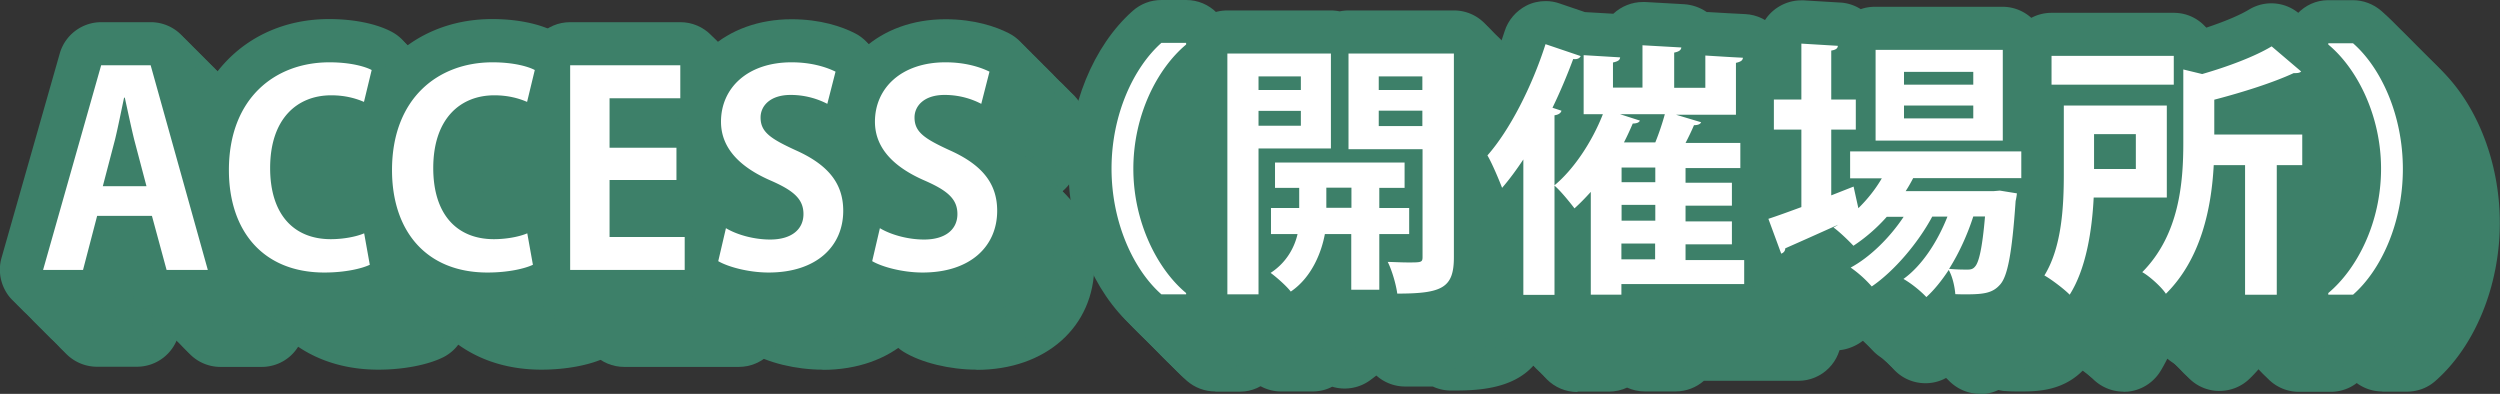 <svg xmlns="http://www.w3.org/2000/svg" id="_レイヤー_4" data-name="レイヤー 4" viewBox="0 0 136.41 21.49"><rect x="0" y="0" width="136.41" height="21.49" fill="#333333" stroke="none"/><defs><style>.cls-1{fill:#3d8069}.cls-2{fill:#fff}</style></defs><path d="M12.03 20.02c-1.06 0-1.99-.71-2.27-1.74v-.04l-.01.01a2.354 2.354 0 0 1-2.28 1.76H5.29c-.74 0-1.43-.35-1.88-.93-.44-.59-.59-1.35-.39-2.06L6.19 5.85a2.355 2.355 0 0 1 2.26-1.71h2.7c1.06 0 1.98.7 2.27 1.72l3.12 11.17c.2.71.05 1.47-.39 2.06s-1.14.93-1.87.93z" class="cls-1"/><path d="M20.64 20.17c-4.53 0-7.57-3.19-7.57-7.95s3.22-8.24 7.83-8.24c1.36 0 2.61.26 3.44.71.93.51 1.41 1.58 1.16 2.62l-.42 1.74c-.16.67-.62 1.24-1.24 1.55-.33.16-.69.25-1.05.25-.32 0-.64-.06-.93-.19-.18-.08-.45-.17-.85-.17-.32 0-.97 0-.97 1.61 0 1.53.55 1.53.96 1.53s.77-.08.88-.13a2.38 2.38 0 0 1 2.05.11c.62.34 1.08.94 1.2 1.64l.31 1.73c.18 1.04-.34 2.07-1.29 2.53-.85.41-2.16.66-3.5.66Z" class="cls-1"/><path d="M29.54 20.17c-4.53 0-7.57-3.19-7.57-7.95s3.22-8.24 7.83-8.24c1.36 0 2.61.26 3.44.71.93.51 1.41 1.58 1.16 2.62l-.42 1.74c-.16.67-.62 1.24-1.24 1.55-.33.16-.69.25-1.05.25-.32 0-.64-.06-.93-.19-.18-.08-.45-.17-.85-.17-.32 0-.97 0-.97 1.61 0 1.53.55 1.53.96 1.53s.77-.08.88-.13a2.38 2.38 0 0 1 2.05.11c.62.34 1.08.94 1.2 1.64l.31 1.73c.18 1.04-.34 2.07-1.29 2.53-.85.41-2.16.66-3.5.66Z" class="cls-1"/><path d="M34.06 20.02c-1.3 0-2.35-1.05-2.35-2.35V6.5c0-1.3 1.05-2.35 2.35-2.35h6.01c1.3 0 2.35 1.05 2.35 2.35v1.8c0 .57-.2 1.1-.54 1.5.21.35.33.76.33 1.2v1.76c0 .48-.14.93-.39 1.3.52.43.84 1.08.84 1.81v1.8c0 1.3-1.05 2.35-2.35 2.35z" class="cls-1"/><path d="M44.88 20.17c-1.45 0-3.01-.38-3.97-.97-.87-.53-1.3-1.55-1.06-2.54l.42-1.8c.16-.68.62-1.26 1.24-1.57-1.32-1.33-1.58-2.79-1.58-3.71 0-3.24 2.61-5.59 6.2-5.59 1.6 0 2.76.41 3.45.76.99.5 1.5 1.61 1.23 2.69l-.45 1.76c-.13.49-.41.92-.79 1.24 1.15 1.07 1.74 2.41 1.74 4.02 0 3.37-2.64 5.72-6.42 5.72Z" class="cls-1"/><path d="M53.28 20.17c-1.45 0-3.01-.38-3.97-.97-.87-.53-1.3-1.55-1.06-2.54l.42-1.8c.16-.68.62-1.26 1.24-1.57-1.32-1.33-1.58-2.79-1.58-3.71 0-3.24 2.61-5.59 6.2-5.59 1.6 0 2.76.41 3.45.76.99.5 1.5 1.62 1.23 2.69l-.45 1.76c-.13.49-.41.92-.79 1.24 1.15 1.07 1.74 2.41 1.74 4.02 0 3.37-2.64 5.72-6.42 5.72ZM66.31 21.36c-.57 0-1.13-.21-1.56-.59-2.17-1.91-3.51-5.22-3.51-8.62s1.35-6.71 3.51-8.62c.43-.38.98-.59 1.56-.59h1.35c1.3 0 2.35 1.05 2.35 2.35 0 .7-.31 1.43-.84 1.88-1.01.84-2.03 2.71-2.03 4.98s1.02 4.14 2.03 4.98c.54.45.85 1.11.85 1.81 0 1.3-1.05 2.43-2.35 2.43h-1.35Z" class="cls-1"/><path d="M69.91 21.36c-1.3 0-2.35-1.05-2.35-2.35V5.86c0-1.3 1.05-2.35 2.35-2.35h5.65c.16 0 .32.02.48.05.15-.03.31-.05.48-.05h5.75c1.3 0 2.35 1.05 2.35 2.35v11.11c0 4.34-3.68 4.34-5.45 4.34-.35 0-.69-.08-.99-.22h-1.51c-.6 0-1.16-.23-1.57-.6-.13.1-.26.2-.4.3a2.36 2.36 0 0 1-2.01.31c-.32.17-.69.26-1.08.26z" class="cls-1"/><path d="M86.07 21.39c-1.3 0-2.35-1.05-2.35-2.35v-3.81c-.46-.27-.82-.69-1.01-1.2-.17-.46-.5-1.2-.63-1.41-.51-.88-.41-1.99.27-2.75.96-1.08 2.04-3.19 2.69-5.23.19-.6.62-1.1 1.18-1.39.33-.17.69-.25 1.06-.25.26 0 .51.04.76.13l1.38.47 1.55.09c.44-.41 1.02-.64 1.61-.64h.13l2.12.12c.45.03.88.18 1.24.43h.1c.62.04 1.39.08 2 .11.64.03 1.25.33 1.67.81.42.49.62 1.13.56 1.77-.02.21-.1.65-.37 1.1v1.78c0 .15-.01.3-.04.44.17.33.27.7.27 1.1v1.37c0 .53-.17 1.01-.46 1.4v.64c0 .15-.01.29-.04.43.03.14.04.28.04.43v.46c.41.42.67 1 .67 1.64v1.35c0 1.3-1.05 2.35-2.35 2.35h-5.15c-.41.36-.96.58-1.55.58h-1.67c-.35 0-.68-.08-.97-.21-.3.14-.64.22-1 .22h-1.7Z" class="cls-1"/><path d="M108.04 21.49c-.64 0-1.27-.26-1.74-.76l-.11-.11c-.36.2-.75.29-1.13.29-.68 0-1.35-.29-1.82-.86-.12-.15-.43-.43-.64-.57-.37-.25-.66-.59-.84-.98-.23.2-.5.36-.8.47a2.39 2.39 0 0 1-1.81-.06c-.57-.26-1.01-.74-1.23-1.33l-.7-1.9c-.22-.6-.19-1.26.09-1.84s.78-1.01 1.39-1.21c.06-.02.11-.04.17-.06v-.38c-.88-.34-1.5-1.2-1.5-2.19V8.36c0-1 .62-1.85 1.5-2.19v-.86c0-.65.27-1.27.74-1.71.44-.41 1.02-.64 1.61-.64h.14l1.99.12c.4.02.79.15 1.12.36.25-.09.51-.13.79-.13h6.94c1.3 0 2.35 1.05 2.35 2.35v3.6c.61.42 1.02 1.13 1.02 1.94v1.47c0 .39-.09.75-.26 1.08v.01c-.02.15-.04.32-.07.48-.25 3.5-.59 4.87-1.43 5.8-1.15 1.32-2.68 1.32-3.59 1.32-.24 0-.49 0-.77-.02-.14 0-.28-.03-.41-.06-.32.15-.67.23-1.01.23Z" class="cls-1"/><path d="M115.87 21.37c-.64 0-1.25-.26-1.7-.72a6.5 6.5 0 0 0-.8-.61c-.56-.31-.98-.85-1.14-1.47s-.07-1.29.26-1.84c.71-1.14.71-3.36.71-4.31V9.2c-.41-.42-.67-1-.67-1.64V5.99c0-1.3 1.05-2.35 2.35-2.35h6.67c.71 0 1.34.31 1.77.81.97-.32 1.83-.68 2.34-.99a2.34 2.34 0 0 1 2.73.22L130 5.05c.5.42.8 1.04.83 1.69s-.22 1.29-.68 1.76l-.03.03c.48.43.79 1.06.79 1.76v1.67c0 .96-.57 1.78-1.39 2.15v4.92c0 1.3-1.05 2.35-2.35 2.35h-1.73c-.93 0-1.74-.54-2.12-1.33-.18.21-.36.41-.56.6-.44.44-1.04.68-1.65.68-.09 0-.17 0-.26-.01-.71-.08-1.34-.47-1.72-1.07-.06-.06-.33-.31-.45-.39-.15-.08-.29-.18-.42-.29-.13.25-.26.5-.4.72-.39.61-1.04 1.01-1.76 1.08-.08 0-.15.01-.23.01Z" class="cls-1"/><path d="M129.99 21.36c-1.3 0-2.35-1.05-2.35-2.35 0-.7.31-1.43.84-1.88 1.01-.84 2.03-2.71 2.03-4.98s-1.02-4.13-2.03-4.97c-.54-.45-.85-1.11-.85-1.81 0-1.3 1.05-2.42 2.35-2.42h1.35c.57 0 1.12.21 1.55.58 2.17 1.9 3.52 5.2 3.52 8.63s-1.35 6.73-3.52 8.63c-.43.38-.98.58-1.55.58h-1.35ZM11.74 19.73c-1.06 0-1.99-.71-2.27-1.74v-.04l-.01.01a2.354 2.354 0 0 1-2.28 1.76H5c-.74 0-1.43-.35-1.88-.93-.44-.59-.59-1.35-.39-2.06L5.9 5.56a2.355 2.355 0 0 1 2.26-1.71h2.7c1.06 0 1.98.7 2.27 1.72l3.12 11.17c.2.71.05 1.47-.39 2.06s-1.14.93-1.87.93z" class="cls-1"/><path d="M20.35 19.87c-4.53 0-7.57-3.19-7.57-7.95S16 3.68 20.61 3.68c1.36 0 2.61.26 3.44.71.93.51 1.41 1.58 1.16 2.62l-.42 1.74c-.16.67-.62 1.24-1.24 1.55-.33.16-.69.25-1.05.25-.32 0-.64-.06-.93-.19-.18-.08-.45-.17-.85-.17-.32 0-.97 0-.97 1.61 0 1.53.55 1.53.96 1.53s.77-.08.88-.13a2.38 2.38 0 0 1 2.05.11c.62.34 1.08.94 1.2 1.64l.31 1.73c.18 1.04-.34 2.07-1.29 2.53-.85.41-2.16.66-3.5.66Z" class="cls-1"/><path d="M29.25 19.87c-4.53 0-7.57-3.19-7.57-7.95s3.22-8.24 7.83-8.24c1.36 0 2.61.26 3.44.71.93.51 1.41 1.58 1.16 2.62l-.42 1.74c-.16.67-.62 1.24-1.24 1.55-.33.16-.69.25-1.05.25-.32 0-.64-.06-.93-.19-.18-.08-.45-.17-.85-.17-.32 0-.97 0-.97 1.61 0 1.53.55 1.53.96 1.53s.77-.08.88-.13a2.38 2.38 0 0 1 2.05.11c.62.34 1.08.94 1.2 1.64l.31 1.73c.18 1.04-.34 2.07-1.29 2.53-.85.41-2.16.66-3.5.66Z" class="cls-1"/><path d="M33.76 19.73c-1.3 0-2.35-1.05-2.35-2.35V6.2c0-1.3 1.05-2.35 2.35-2.35h6.01c1.3 0 2.35 1.05 2.35 2.35V8c0 .57-.2 1.1-.54 1.5.21.35.33.76.33 1.2v1.76c0 .48-.14.93-.39 1.3.52.43.84 1.08.84 1.81v1.8c0 1.3-1.05 2.35-2.35 2.35h-6.25Z" class="cls-1"/><path d="M44.59 19.87c-1.45 0-3.01-.38-3.97-.97-.87-.53-1.3-1.55-1.06-2.54l.42-1.8c.16-.68.62-1.26 1.24-1.57-1.32-1.33-1.58-2.79-1.58-3.71 0-3.24 2.61-5.59 6.2-5.59 1.6 0 2.76.41 3.45.76.99.5 1.5 1.61 1.23 2.69l-.45 1.76c-.13.49-.41.92-.79 1.24 1.15 1.07 1.74 2.41 1.74 4.02 0 3.37-2.64 5.72-6.42 5.72Z" class="cls-1"/><path d="M52.98 19.87c-1.45 0-3.01-.38-3.97-.97-.87-.53-1.3-1.55-1.06-2.54l.42-1.8c.16-.68.62-1.26 1.24-1.57-1.32-1.33-1.58-2.79-1.58-3.71 0-3.24 2.61-5.59 6.2-5.59 1.6 0 2.76.41 3.45.76.99.5 1.5 1.62 1.23 2.69l-.45 1.76c-.13.49-.41.92-.79 1.24 1.15 1.07 1.74 2.41 1.74 4.02 0 3.37-2.64 5.72-6.42 5.72ZM66.01 21.06c-.57 0-1.13-.21-1.56-.59-2.17-1.91-3.51-5.22-3.51-8.62s1.35-6.71 3.51-8.62c.43-.38.98-.59 1.56-.59h1.35c1.3 0 2.35 1.05 2.35 2.35 0 .7-.31 1.43-.84 1.88-1.01.84-2.03 2.71-2.03 4.98s1.02 4.14 2.03 4.98c.54.45.85 1.11.85 1.81 0 1.3-1.05 2.43-2.35 2.43h-1.35Z" class="cls-1"/><path d="M69.61 21.06c-1.3 0-2.35-1.05-2.35-2.35V5.57c0-1.3 1.05-2.35 2.35-2.35h5.65c.16 0 .32.02.48.05.15-.03.31-.05.48-.05h5.75c1.3 0 2.35 1.05 2.35 2.35v11.11c0 4.34-3.68 4.34-5.45 4.34-.35 0-.69-.08-.99-.22h-1.51c-.6 0-1.16-.23-1.57-.6-.13.1-.26.2-.4.3a2.36 2.36 0 0 1-2.01.31c-.32.17-.69.26-1.08.26h-1.7Z" class="cls-1"/><path d="M85.78 21.09c-1.3 0-2.35-1.05-2.35-2.35v-3.81c-.46-.27-.82-.69-1.01-1.2-.17-.46-.5-1.2-.63-1.41-.51-.88-.41-1.99.27-2.75.96-1.08 2.04-3.19 2.69-5.23.19-.6.62-1.1 1.18-1.39.33-.17.69-.25 1.06-.25.26 0 .51.04.76.13l1.38.47 1.55.09c.44-.41 1.02-.64 1.61-.64h.13l2.12.12c.45.03.88.18 1.24.43h.1c.62.04 1.39.08 2 .11.64.03 1.25.33 1.67.81.42.49.62 1.13.56 1.77-.02.21-.1.65-.37 1.1v1.78c0 .15-.01.3-.04.44.17.33.27.7.27 1.1v1.37c0 .53-.17 1.01-.46 1.4v.64c0 .15-.01.29-.04.43.03.14.04.28.04.43v.46c.41.42.67 1 .67 1.64v1.35c0 1.3-1.05 2.35-2.35 2.35h-5.15c-.41.36-.96.58-1.55.58h-1.67c-.35 0-.68-.08-.97-.21-.3.14-.64.22-1 .22h-1.7Z" class="cls-1"/><path d="M107.75 21.19c-.64 0-1.27-.26-1.74-.76l-.11-.11c-.36.2-.75.29-1.13.29-.68 0-1.35-.29-1.82-.86-.12-.15-.43-.43-.64-.57-.37-.25-.66-.59-.84-.98-.23.2-.5.36-.8.47a2.39 2.39 0 0 1-1.81-.06c-.57-.26-1.01-.74-1.23-1.33l-.7-1.9c-.22-.6-.19-1.26.09-1.84s.78-1.01 1.39-1.21c.06-.02.11-.04.17-.06v-.38c-.88-.34-1.5-1.2-1.5-2.19V8.06c0-1 .62-1.85 1.5-2.19v-.86c0-.65.27-1.27.74-1.71.44-.41 1.02-.64 1.61-.64h.14l1.99.12c.4.02.79.15 1.12.36.25-.09.51-.13.79-.13h6.94c1.3 0 2.35 1.05 2.35 2.35v3.6c.61.42 1.02 1.13 1.02 1.94v1.47c0 .39-.09.75-.26 1.08v.01c-.02.15-.04.32-.07.48-.25 3.5-.59 4.87-1.43 5.8-1.15 1.32-2.68 1.32-3.59 1.32-.24 0-.49 0-.77-.02-.14 0-.28-.03-.41-.06-.32.15-.67.23-1.01.23Z" class="cls-1"/><path d="M115.57 21.08c-.64 0-1.25-.26-1.7-.72a6.5 6.5 0 0 0-.8-.61c-.56-.31-.98-.85-1.14-1.47s-.07-1.29.26-1.84c.71-1.14.71-3.36.71-4.31V8.91c-.41-.42-.67-1-.67-1.64V5.7c0-1.3 1.05-2.35 2.35-2.35h6.67c.71 0 1.34.31 1.77.81.97-.32 1.83-.68 2.34-.99a2.34 2.34 0 0 1 2.73.22l1.61 1.37c.5.42.8 1.04.83 1.69s-.22 1.29-.68 1.76l-.03.03c.48.43.79 1.06.79 1.76v1.67c0 .96-.57 1.78-1.39 2.15v4.92c0 1.3-1.05 2.35-2.35 2.35h-1.73c-.93 0-1.74-.54-2.12-1.33-.18.21-.36.41-.56.6-.44.44-1.04.68-1.65.68-.09 0-.17 0-.26-.01-.71-.08-1.34-.47-1.72-1.07-.06-.06-.33-.31-.45-.39-.15-.08-.29-.18-.42-.29-.13.25-.26.5-.4.72-.39.61-1.04 1.01-1.76 1.08-.08 0-.15.01-.23.01Z" class="cls-1"/><path d="M129.69 21.06c-1.3 0-2.35-1.05-2.35-2.35 0-.7.31-1.43.84-1.88 1.01-.84 2.03-2.71 2.03-4.98s-1.02-4.13-2.03-4.97c-.54-.45-.85-1.11-.85-1.81 0-1.3 1.05-2.42 2.35-2.42h1.35c.57 0 1.12.21 1.55.58 2.17 1.9 3.52 5.2 3.52 8.63s-1.35 6.73-3.52 8.63c-.43.38-.98.58-1.55.58h-1.35ZM11.45 19.43c-1.06 0-1.99-.71-2.27-1.74v-.04l-.01.01a2.354 2.354 0 0 1-2.28 1.76H4.71c-.74 0-1.43-.35-1.88-.93-.44-.59-.59-1.35-.39-2.06L5.61 5.26a2.355 2.355 0 0 1 2.26-1.71h2.7c1.06 0 1.98.7 2.27 1.72l3.12 11.17c.2.71.05 1.47-.39 2.06s-1.14.93-1.87.93z" class="cls-1"/><path d="M20.05 19.58c-4.53 0-7.57-3.19-7.57-7.95s3.22-8.24 7.83-8.24c1.36 0 2.61.26 3.44.71.93.51 1.41 1.58 1.16 2.62l-.42 1.74c-.16.67-.62 1.24-1.24 1.55-.33.16-.69.25-1.05.25-.32 0-.64-.06-.93-.19-.18-.08-.45-.17-.85-.17-.32 0-.97 0-.97 1.61 0 1.53.55 1.53.96 1.53s.77-.08.88-.13a2.38 2.38 0 0 1 2.05.11c.62.34 1.08.94 1.2 1.64l.31 1.73c.18 1.04-.34 2.07-1.29 2.53-.85.41-2.16.66-3.5.66Z" class="cls-1"/><path d="M28.96 19.58c-4.53 0-7.57-3.19-7.57-7.95s3.22-8.24 7.83-8.24c1.36 0 2.61.26 3.44.71.93.51 1.41 1.58 1.16 2.62l-.42 1.74c-.16.67-.62 1.24-1.24 1.55-.33.16-.69.25-1.05.25-.32 0-.64-.06-.93-.19-.18-.08-.45-.17-.85-.17-.32 0-.97 0-.97 1.61 0 1.53.55 1.53.96 1.53s.77-.08.88-.13a2.38 2.38 0 0 1 2.05.11c.62.34 1.08.94 1.2 1.64l.31 1.73c.18 1.04-.34 2.07-1.29 2.53-.85.41-2.16.66-3.5.66Z" class="cls-1"/><path d="M33.47 19.43c-1.3 0-2.35-1.05-2.35-2.35V5.91c0-1.3 1.05-2.35 2.35-2.35h6.01c1.3 0 2.35 1.05 2.35 2.35v1.8c0 .57-.2 1.1-.54 1.5.21.35.33.76.33 1.2v1.76c0 .48-.14.93-.39 1.3.52.43.84 1.08.84 1.81v1.8c0 1.3-1.05 2.35-2.35 2.35z" class="cls-1"/><path d="M44.29 19.58c-1.45 0-3.01-.38-3.97-.97-.87-.53-1.3-1.55-1.06-2.54l.42-1.8c.16-.68.62-1.26 1.24-1.57-1.32-1.33-1.58-2.79-1.58-3.71 0-3.24 2.61-5.59 6.2-5.59 1.6 0 2.76.41 3.45.76.99.5 1.5 1.61 1.23 2.69l-.45 1.76c-.13.49-.41.92-.79 1.24 1.15 1.07 1.74 2.41 1.74 4.02 0 3.37-2.64 5.72-6.42 5.72Z" class="cls-1"/><path d="M52.69 19.58c-1.45 0-3.01-.38-3.97-.97-.87-.53-1.3-1.55-1.06-2.54l.42-1.8c.16-.68.62-1.26 1.24-1.57-1.32-1.33-1.58-2.79-1.58-3.71 0-3.24 2.61-5.59 6.2-5.59 1.6 0 2.76.41 3.45.76.99.5 1.5 1.62 1.23 2.69l-.45 1.76c-.13.49-.41.92-.79 1.24 1.15 1.07 1.74 2.41 1.74 4.02 0 3.37-2.64 5.72-6.42 5.72ZM65.72 20.77c-.57 0-1.13-.21-1.56-.59-2.17-1.91-3.51-5.22-3.51-8.62S62 4.85 64.16 2.94c.43-.38.98-.59 1.56-.59h1.35c1.3 0 2.35 1.05 2.35 2.35 0 .7-.31 1.43-.84 1.88-1.01.84-2.03 2.71-2.03 4.98s1.02 4.14 2.03 4.98c.54.45.85 1.11.85 1.81 0 1.3-1.05 2.43-2.35 2.43h-1.35Z" class="cls-1"/><path d="M69.32 20.77c-1.3 0-2.35-1.05-2.35-2.35V5.27c0-1.3 1.05-2.35 2.35-2.35h5.65c.16 0 .32.02.48.05.15-.03.31-.05.48-.05h5.75c1.3 0 2.35 1.05 2.35 2.35v11.11c0 4.34-3.68 4.34-5.45 4.34-.35 0-.69-.08-.99-.22h-1.51c-.6 0-1.16-.23-1.57-.6-.13.1-.26.2-.4.3a2.36 2.36 0 0 1-2.01.31c-.32.17-.69.26-1.08.26z" class="cls-1"/><path d="M85.48 20.8c-1.3 0-2.35-1.05-2.35-2.35v-3.81c-.46-.27-.82-.69-1.01-1.2-.17-.46-.5-1.2-.63-1.41-.51-.88-.41-1.99.27-2.75.96-1.08 2.04-3.19 2.69-5.23.19-.6.62-1.1 1.18-1.39.33-.17.69-.25 1.06-.25.26 0 .51.04.76.13l1.38.47 1.55.09c.44-.41 1.02-.64 1.61-.64h.13l2.12.12c.45.03.88.18 1.24.43h.1c.62.04 1.39.08 2 .11.64.03 1.25.33 1.67.81.42.49.62 1.13.56 1.77-.02.21-.1.65-.37 1.1v1.78c0 .15-.01.3-.04.44.17.33.27.7.27 1.1v1.37c0 .53-.17 1.01-.46 1.4v.64c0 .15-.01.29-.04.43.03.14.04.28.04.43v.46c.41.42.67 1 .67 1.64v1.35c0 1.3-1.05 2.35-2.35 2.35h-5.15c-.41.36-.96.58-1.55.58h-1.67c-.35 0-.68-.08-.97-.21-.3.14-.64.22-1 .22h-1.7Z" class="cls-1"/><path d="M107.45 20.9c-.64 0-1.27-.26-1.74-.76l-.11-.11c-.36.2-.75.29-1.13.29-.68 0-1.35-.29-1.82-.86-.12-.15-.43-.43-.64-.57-.37-.25-.66-.59-.84-.98-.23.2-.5.36-.8.47a2.39 2.39 0 0 1-1.81-.06c-.57-.26-1.01-.74-1.23-1.33l-.7-1.9c-.22-.6-.19-1.26.09-1.84s.78-1.01 1.39-1.21c.06-.02.11-.04.17-.06v-.38c-.88-.34-1.5-1.2-1.5-2.19V7.77c0-1 .62-1.85 1.5-2.19v-.86c0-.65.27-1.27.74-1.71.44-.41 1.02-.64 1.61-.64h.14l1.99.12c.4.02.79.15 1.12.36.25-.09.51-.13.79-.13h6.94c1.3 0 2.35 1.05 2.35 2.35v3.6c.61.42 1.02 1.13 1.02 1.94v1.47c0 .39-.09.75-.26 1.08v.01c-.02.15-.04.32-.07.48-.25 3.5-.59 4.87-1.43 5.8-1.15 1.32-2.68 1.32-3.59 1.32-.24 0-.49 0-.77-.02-.14 0-.28-.03-.41-.06-.32.15-.67.23-1.01.23Z" class="cls-1"/><path d="M115.28 20.78c-.64 0-1.25-.26-1.7-.72a6.5 6.5 0 0 0-.8-.61c-.56-.31-.98-.85-1.14-1.47s-.07-1.29.26-1.84c.71-1.14.71-3.36.71-4.31V8.61c-.41-.42-.67-1-.67-1.64V5.4c0-1.3 1.05-2.35 2.35-2.35h6.67c.71 0 1.34.31 1.77.81.97-.32 1.83-.68 2.34-.99a2.34 2.34 0 0 1 2.73.22l1.61 1.37c.5.42.8 1.04.83 1.69s-.22 1.29-.68 1.76l-.03.03c.48.43.79 1.06.79 1.76v1.67c0 .96-.57 1.78-1.39 2.15v4.92c0 1.3-1.05 2.35-2.35 2.35h-1.73c-.93 0-1.74-.54-2.12-1.33-.18.21-.36.41-.56.6-.44.44-1.04.68-1.65.68-.09 0-.17 0-.26-.01-.71-.08-1.34-.47-1.72-1.07-.06-.06-.33-.31-.45-.39-.15-.08-.29-.18-.42-.29-.13.25-.26.5-.4.72-.39.61-1.04 1.01-1.76 1.08-.08 0-.15.01-.23.01Z" class="cls-1"/><path d="M129.4 20.77c-1.3 0-2.35-1.05-2.35-2.35 0-.7.31-1.43.84-1.88 1.01-.84 2.03-2.71 2.03-4.98s-1.02-4.13-2.03-4.97c-.54-.45-.85-1.11-.85-1.81 0-1.3 1.05-2.42 2.35-2.42h1.35c.57 0 1.12.21 1.55.58 2.17 1.9 3.52 5.2 3.52 8.63s-1.35 6.73-3.52 8.63c-.43.38-.98.58-1.55.58h-1.35ZM11.15 19.14c-1.06 0-1.99-.71-2.27-1.74v-.04l-.01.01a2.354 2.354 0 0 1-2.28 1.76H4.41c-.74 0-1.43-.35-1.88-.93-.44-.59-.59-1.35-.39-2.06L5.31 4.97a2.355 2.355 0 0 1 2.26-1.71h2.7c1.06 0 1.98.7 2.27 1.72l3.12 11.17c.2.71.05 1.47-.39 2.06s-1.14.93-1.87.93z" class="cls-1"/><path d="M19.76 19.29c-4.53 0-7.57-3.19-7.57-7.95s3.22-8.24 7.83-8.24c1.36 0 2.61.26 3.44.71.93.51 1.41 1.58 1.16 2.62l-.42 1.74c-.16.67-.62 1.24-1.24 1.55-.33.16-.69.25-1.05.25-.32 0-.64-.06-.93-.19-.18-.08-.45-.17-.85-.17-.32 0-.97 0-.97 1.61 0 1.53.55 1.53.96 1.53s.77-.08.88-.13a2.38 2.38 0 0 1 2.05.11c.62.34 1.08.94 1.2 1.64l.31 1.73c.18 1.04-.34 2.07-1.29 2.53-.85.41-2.16.66-3.5.66Z" class="cls-1"/><path d="M28.66 19.29c-4.53 0-7.57-3.19-7.57-7.95s3.22-8.24 7.83-8.24c1.36 0 2.61.26 3.44.71.93.51 1.41 1.58 1.16 2.62l-.42 1.74c-.16.67-.62 1.24-1.24 1.55-.33.16-.69.25-1.05.25-.32 0-.64-.06-.93-.19-.18-.08-.45-.17-.85-.17-.32 0-.97 0-.97 1.61 0 1.53.55 1.53.96 1.53s.77-.08.88-.13a2.38 2.38 0 0 1 2.05.11c.62.34 1.08.94 1.2 1.64l.31 1.73c.18 1.04-.34 2.07-1.29 2.53-.85.41-2.16.66-3.5.66Z" class="cls-1"/><path d="M33.17 19.14c-1.3 0-2.35-1.05-2.35-2.35V5.62c0-1.3 1.05-2.35 2.35-2.35h6.01c1.3 0 2.35 1.05 2.35 2.35v1.8c0 .57-.2 1.1-.54 1.5.21.35.33.76.33 1.2v1.76c0 .48-.14.93-.39 1.3.52.43.84 1.08.84 1.81v1.8c0 1.3-1.05 2.35-2.35 2.35z" class="cls-1"/><path d="M44 19.29c-1.45 0-3.01-.38-3.97-.97-.87-.53-1.3-1.55-1.06-2.54l.42-1.8c.16-.68.62-1.26 1.24-1.57-1.32-1.33-1.58-2.79-1.58-3.71 0-3.24 2.61-5.59 6.2-5.59 1.6 0 2.76.41 3.45.76.99.5 1.5 1.61 1.23 2.69l-.45 1.76c-.13.49-.41.92-.79 1.24 1.15 1.07 1.74 2.41 1.74 4.02 0 3.37-2.64 5.72-6.42 5.72Z" class="cls-1"/><path d="M52.39 19.29c-1.45 0-3.01-.38-3.97-.97-.87-.53-1.3-1.55-1.06-2.54l.42-1.8c.16-.68.62-1.26 1.24-1.57-1.32-1.33-1.58-2.79-1.58-3.71 0-3.24 2.61-5.59 6.2-5.59 1.6 0 2.76.41 3.45.76.99.5 1.5 1.62 1.23 2.69l-.45 1.76c-.13.49-.41.92-.79 1.24 1.15 1.07 1.74 2.41 1.74 4.02 0 3.37-2.64 5.72-6.42 5.72ZM65.42 20.48c-.57 0-1.13-.21-1.56-.59-2.17-1.91-3.51-5.22-3.51-8.62s1.35-6.71 3.51-8.62c.43-.38.98-.59 1.56-.59h1.35c1.3 0 2.35 1.05 2.35 2.35 0 .7-.31 1.43-.84 1.88-1.01.84-2.03 2.71-2.03 4.98s1.02 4.14 2.03 4.98c.54.45.85 1.11.85 1.81 0 1.3-1.05 2.43-2.35 2.43h-1.35Z" class="cls-1"/><path d="M69.02 20.48c-1.3 0-2.35-1.05-2.35-2.35V4.98c0-1.3 1.05-2.35 2.35-2.35h5.65c.16 0 .32.02.48.05.15-.03.31-.05.48-.05h5.75c1.3 0 2.35 1.05 2.35 2.35v11.11c0 4.34-3.68 4.34-5.45 4.34-.35 0-.69-.08-.99-.22h-1.51c-.6 0-1.16-.23-1.57-.6-.13.1-.26.2-.4.3a2.36 2.36 0 0 1-2.01.31c-.32.17-.69.26-1.08.26z" class="cls-1"/><path d="M85.19 20.5c-1.3 0-2.35-1.05-2.35-2.35v-3.81c-.46-.27-.82-.69-1.01-1.2-.17-.46-.5-1.2-.63-1.41-.51-.88-.41-1.99.27-2.75.96-1.08 2.04-3.19 2.69-5.23.19-.6.62-1.1 1.18-1.39.33-.17.69-.25 1.06-.25.26 0 .51.04.76.13l1.38.47 1.55.09c.44-.41 1.02-.64 1.61-.64h.13l2.12.12c.45.03.88.18 1.24.43h.1c.62.04 1.39.08 2 .11.64.03 1.25.33 1.67.81.42.49.62 1.13.56 1.77-.02.21-.1.65-.37 1.1v1.78c0 .15-.01.3-.04.44.17.33.27.7.27 1.1v1.37c0 .53-.17 1.01-.46 1.4v.64c0 .15-.01.29-.04.43.03.14.04.28.04.43v.46c.41.42.67 1 .67 1.64v1.35c0 1.3-1.05 2.35-2.35 2.35h-5.15c-.41.36-.96.58-1.55.58h-1.67c-.35 0-.68-.08-.97-.21-.3.14-.64.22-1 .22h-1.7Z" class="cls-1"/><path d="M107.16 20.61c-.64 0-1.27-.26-1.74-.76l-.11-.11c-.36.2-.75.29-1.13.29-.68 0-1.35-.29-1.82-.86-.12-.15-.43-.43-.64-.57-.37-.25-.66-.59-.84-.98-.23.2-.5.36-.8.47a2.39 2.39 0 0 1-1.81-.06c-.57-.26-1.01-.74-1.23-1.33l-.7-1.9c-.22-.6-.19-1.26.09-1.84s.78-1.01 1.39-1.21c.06-.02.11-.04.17-.06v-.38c-.88-.34-1.5-1.2-1.5-2.19V7.48c0-1 .62-1.85 1.5-2.19v-.86c0-.65.27-1.27.74-1.71.44-.41 1.02-.64 1.61-.64h.14l1.99.12c.4.02.79.15 1.12.36.25-.09.51-.13.79-.13h6.94c1.3 0 2.35 1.05 2.35 2.35v3.6c.61.42 1.02 1.13 1.02 1.94v1.47c0 .39-.09.75-.26 1.08v.01c-.02.15-.04.32-.07.48-.25 3.5-.59 4.87-1.43 5.8-1.15 1.32-2.68 1.32-3.59 1.32-.24 0-.49 0-.77-.02-.14 0-.28-.03-.41-.06-.32.15-.67.23-1.01.23Z" class="cls-1"/><path d="M114.98 20.49c-.64 0-1.25-.26-1.7-.72a6.5 6.5 0 0 0-.8-.61c-.56-.31-.98-.85-1.14-1.47s-.07-1.29.26-1.84c.71-1.14.71-3.36.71-4.31V8.32c-.41-.42-.67-1-.67-1.64V5.11c0-1.3 1.05-2.35 2.35-2.35h6.67c.71 0 1.34.31 1.77.81.97-.32 1.83-.68 2.34-.99a2.34 2.34 0 0 1 2.73.22l1.61 1.37c.5.42.8 1.04.83 1.69s-.22 1.29-.68 1.76l-.03.03c.48.43.79 1.06.79 1.76v1.67c0 .96-.57 1.78-1.39 2.15v4.92c0 1.3-1.05 2.35-2.35 2.35h-1.73c-.93 0-1.74-.54-2.12-1.33-.18.21-.36.41-.56.6-.44.44-1.04.68-1.65.68-.09 0-.17 0-.26-.01-.71-.08-1.34-.47-1.72-1.07-.06-.06-.33-.31-.45-.39-.15-.08-.29-.18-.42-.29-.13.25-.26.5-.4.72-.39.61-1.04 1.01-1.76 1.08-.08 0-.15.01-.23.01Z" class="cls-1"/><path d="M129.1 20.48c-1.3 0-2.35-1.05-2.35-2.35 0-.7.31-1.43.84-1.88 1.01-.84 2.03-2.71 2.03-4.98s-1.02-4.13-2.03-4.97c-.54-.45-.85-1.11-.85-1.81 0-1.3 1.05-2.42 2.35-2.42h1.35c.57 0 1.12.21 1.55.58 2.17 1.9 3.52 5.2 3.52 8.63s-1.35 6.73-3.52 8.63c-.43.38-.98.58-1.55.58h-1.35ZM10.86 18.85c-1.06 0-1.99-.71-2.27-1.74v-.04l-.01.01a2.354 2.354 0 0 1-2.28 1.76H4.12c-.74 0-1.43-.35-1.88-.93-.44-.59-.59-1.35-.39-2.06L5.02 4.68a2.355 2.355 0 0 1 2.26-1.71h2.7c1.06 0 1.98.7 2.27 1.72l3.12 11.17c.2.71.05 1.47-.39 2.06s-1.14.93-1.87.93z" class="cls-1"/><path d="M19.46 18.99c-4.53 0-7.57-3.19-7.57-7.95s3.22-8.24 7.83-8.24c1.36 0 2.61.26 3.44.71.93.51 1.41 1.58 1.16 2.62l-.42 1.74c-.16.67-.62 1.24-1.24 1.55-.33.16-.69.25-1.05.25-.32 0-.64-.06-.93-.19-.18-.08-.45-.17-.85-.17-.32 0-.97 0-.97 1.61 0 1.53.55 1.53.96 1.53s.77-.08.88-.13a2.38 2.38 0 0 1 2.05.11c.62.34 1.08.94 1.2 1.64l.31 1.73c.18 1.04-.34 2.07-1.29 2.53-.85.41-2.16.66-3.5.66Z" class="cls-1"/><path d="M28.37 18.99c-4.53 0-7.57-3.19-7.57-7.95s3.22-8.24 7.83-8.24c1.36 0 2.61.26 3.44.71.93.51 1.41 1.58 1.16 2.62l-.42 1.74c-.16.67-.62 1.24-1.24 1.55-.33.16-.69.25-1.05.25-.32 0-.64-.06-.93-.19-.18-.08-.45-.17-.85-.17-.32 0-.97 0-.97 1.61 0 1.53.55 1.53.96 1.53s.77-.08.88-.13a2.38 2.38 0 0 1 2.05.11c.62.34 1.08.94 1.2 1.64l.31 1.73c.18 1.04-.34 2.07-1.29 2.53-.85.41-2.16.66-3.5.66Z" class="cls-1"/><path d="M32.88 18.85c-1.3 0-2.35-1.05-2.35-2.35V5.32c0-1.3 1.05-2.35 2.35-2.35h6.01c1.3 0 2.35 1.05 2.35 2.35v1.8c0 .57-.2 1.1-.54 1.5.21.35.33.76.33 1.2v1.76c0 .48-.14.93-.39 1.3.52.43.84 1.08.84 1.81v1.8c0 1.3-1.05 2.35-2.35 2.35h-6.25Z" class="cls-1"/><path d="M43.7 18.99c-1.45 0-3.01-.38-3.97-.97-.87-.53-1.3-1.55-1.06-2.54l.42-1.8c.16-.68.62-1.26 1.24-1.57-1.32-1.33-1.58-2.79-1.58-3.71 0-3.24 2.61-5.59 6.2-5.59 1.6 0 2.76.41 3.45.76.99.5 1.5 1.61 1.23 2.69l-.45 1.76c-.13.49-.41.92-.79 1.24 1.15 1.07 1.74 2.41 1.74 4.02 0 3.37-2.64 5.72-6.42 5.72Z" class="cls-1"/><path d="M52.1 18.99c-1.45 0-3.01-.38-3.97-.97-.87-.53-1.3-1.55-1.06-2.54l.42-1.8c.16-.68.62-1.26 1.24-1.57-1.32-1.33-1.58-2.79-1.58-3.71 0-3.24 2.61-5.59 6.2-5.59 1.6 0 2.76.41 3.45.76.99.5 1.5 1.62 1.23 2.69l-.45 1.76c-.13.49-.41.92-.79 1.24 1.15 1.07 1.74 2.41 1.74 4.02 0 3.37-2.64 5.72-6.42 5.72ZM65.13 20.18c-.57 0-1.13-.21-1.56-.59-2.17-1.91-3.51-5.22-3.51-8.62s1.35-6.71 3.51-8.62c.43-.38.98-.59 1.56-.59h1.35c1.3 0 2.35 1.05 2.35 2.35 0 .7-.31 1.43-.84 1.88-1.01.84-2.03 2.71-2.03 4.98s1.02 4.14 2.03 4.98c.54.45.85 1.11.85 1.81 0 1.3-1.05 2.43-2.35 2.43h-1.35Z" class="cls-1"/><path d="M68.73 20.18c-1.3 0-2.35-1.05-2.35-2.35V4.68c0-1.3 1.05-2.35 2.35-2.35h5.65c.16 0 .32.02.48.05.15-.03.31-.05.48-.05h5.75c1.3 0 2.35 1.05 2.35 2.35v11.11c0 4.34-3.68 4.34-5.45 4.34-.35 0-.69-.08-.99-.22h-1.51c-.6 0-1.16-.23-1.57-.6-.13.1-.26.2-.4.3a2.36 2.36 0 0 1-2.01.31c-.32.17-.69.26-1.08.26z" class="cls-1"/><path d="M84.89 20.21c-1.3 0-2.35-1.05-2.35-2.35v-3.81c-.46-.27-.82-.69-1.01-1.2-.17-.46-.5-1.2-.63-1.41-.51-.88-.41-1.99.27-2.75.96-1.08 2.04-3.19 2.69-5.23.19-.6.62-1.1 1.18-1.39.33-.17.69-.25 1.06-.25.26 0 .51.04.76.13l1.38.47 1.55.09c.44-.41 1.02-.64 1.61-.64h.13l2.12.12c.45.03.88.18 1.24.43h.1c.62.04 1.39.08 2 .11.64.03 1.25.33 1.67.81.42.49.62 1.13.56 1.77-.02.21-.1.65-.37 1.1v1.78c0 .15-.01.3-.04.44.17.33.27.7.27 1.1v1.37c0 .53-.17 1.01-.46 1.4v.64c0 .15-.01.29-.04.43.03.14.04.28.04.43v.46c.41.42.67 1 .67 1.64v1.35c0 1.3-1.05 2.35-2.35 2.35h-5.15c-.41.36-.96.58-1.55.58h-1.67c-.35 0-.68-.08-.97-.21-.3.14-.64.22-1 .22h-1.7Z" class="cls-1"/><path d="M106.86 20.31c-.64 0-1.27-.26-1.74-.76l-.11-.11c-.36.2-.75.29-1.13.29-.68 0-1.35-.29-1.82-.86-.12-.15-.43-.43-.64-.57-.37-.25-.66-.59-.84-.98-.23.2-.5.36-.8.47a2.39 2.39 0 0 1-1.81-.06c-.57-.26-1.01-.74-1.23-1.33l-.7-1.9c-.22-.6-.19-1.26.09-1.84s.78-1.01 1.39-1.21c.06-.02.11-.04.17-.06v-.38c-.88-.34-1.5-1.2-1.5-2.19V7.18c0-1 .62-1.85 1.5-2.19v-.86c0-.65.27-1.27.74-1.71.44-.41 1.02-.64 1.61-.64h.14l1.99.12c.4.02.79.15 1.12.36.25-.09.51-.13.79-.13h6.94c1.3 0 2.35 1.05 2.35 2.35v3.6c.61.42 1.02 1.13 1.02 1.94v1.47c0 .39-.09.75-.26 1.08v.01c-.02.15-.04.32-.07.48-.25 3.5-.59 4.87-1.43 5.8-1.15 1.32-2.68 1.32-3.59 1.32-.24 0-.49 0-.77-.02-.14 0-.28-.03-.41-.06-.32.15-.67.23-1.01.23Z" class="cls-1"/><path d="M114.69 20.2c-.64 0-1.25-.26-1.7-.72a6.5 6.5 0 0 0-.8-.61c-.56-.31-.98-.85-1.14-1.47s-.07-1.29.26-1.84c.71-1.14.71-3.36.71-4.31V8.03c-.41-.42-.67-1-.67-1.64V4.82c0-1.3 1.05-2.35 2.35-2.35h6.67c.71 0 1.34.31 1.77.81.97-.32 1.83-.68 2.34-.99a2.34 2.34 0 0 1 2.73.22l1.61 1.37c.5.42.8 1.04.83 1.69s-.22 1.29-.68 1.76l-.03.03c.48.43.79 1.06.79 1.76v1.67c0 .96-.57 1.78-1.39 2.15v4.92c0 1.3-1.05 2.35-2.35 2.35h-1.73c-.93 0-1.74-.54-2.12-1.33-.18.21-.36.41-.56.6-.44.44-1.04.68-1.65.68-.09 0-.17 0-.26-.01-.71-.08-1.34-.47-1.72-1.07-.06-.06-.33-.31-.45-.39-.15-.08-.29-.18-.42-.29-.13.25-.26.5-.4.72-.39.61-1.04 1.01-1.76 1.08-.08 0-.15.01-.23.01Z" class="cls-1"/><path d="M128.81 20.18c-1.3 0-2.35-1.05-2.35-2.35 0-.7.31-1.43.84-1.88 1.01-.84 2.03-2.71 2.03-4.98S128.31 6.84 127.3 6c-.54-.45-.85-1.11-.85-1.81 0-1.3 1.05-2.42 2.35-2.42h1.35c.57 0 1.12.21 1.55.58 2.17 1.9 3.52 5.2 3.52 8.63s-1.35 6.73-3.52 8.63c-.43.38-.98.58-1.55.58h-1.35ZM10.56 18.55c-1.06 0-1.99-.71-2.27-1.74v-.04l-.01.01A2.354 2.354 0 0 1 6 18.54H3.82c-.74 0-1.43-.35-1.88-.93-.44-.59-.59-1.35-.39-2.06L4.72 4.38a2.355 2.355 0 0 1 2.26-1.71h2.7c1.06 0 1.98.7 2.27 1.72l3.12 11.17c.2.71.05 1.47-.39 2.06s-1.14.93-1.87.93z" class="cls-1"/><path d="M19.17 18.7c-4.53 0-7.57-3.19-7.57-7.95s3.22-8.24 7.83-8.24c1.36 0 2.61.26 3.44.71.93.51 1.41 1.58 1.16 2.62l-.42 1.74c-.16.67-.62 1.24-1.24 1.55-.33.16-.69.25-1.05.25-.32 0-.64-.06-.93-.19-.18-.08-.45-.17-.85-.17-.32 0-.97 0-.97 1.61 0 1.53.55 1.53.96 1.53s.77-.08.88-.13a2.38 2.38 0 0 1 2.05.11c.62.34 1.08.94 1.2 1.64l.31 1.73c.18 1.04-.34 2.07-1.29 2.53-.85.41-2.16.66-3.5.66Z" class="cls-1"/><path d="M28.07 18.7c-4.53 0-7.57-3.19-7.57-7.95s3.22-8.24 7.83-8.24c1.36 0 2.61.26 3.44.71.93.51 1.41 1.58 1.16 2.62l-.42 1.74c-.16.67-.62 1.24-1.24 1.55-.33.16-.69.25-1.05.25-.32 0-.64-.06-.93-.19-.18-.08-.45-.17-.85-.17-.32 0-.97 0-.97 1.61 0 1.53.55 1.53.96 1.53s.77-.08.88-.13a2.38 2.38 0 0 1 2.05.11c.62.34 1.08.94 1.2 1.64l.31 1.73c.18 1.04-.34 2.07-1.29 2.53-.85.41-2.16.66-3.5.66Z" class="cls-1"/><path d="M32.59 18.55c-1.3 0-2.35-1.05-2.35-2.35V5.03c0-1.3 1.05-2.35 2.35-2.35h6.01c1.3 0 2.35 1.05 2.35 2.35v1.8c0 .57-.2 1.1-.54 1.5.21.35.33.76.33 1.2v1.76c0 .48-.14.93-.39 1.3.52.43.84 1.08.84 1.81v1.8c0 1.3-1.05 2.35-2.35 2.35z" class="cls-1"/><path d="M43.41 18.7c-1.45 0-3.01-.38-3.97-.97-.87-.53-1.3-1.55-1.06-2.54l.42-1.8c.16-.68.62-1.26 1.24-1.57-1.32-1.33-1.58-2.79-1.58-3.71 0-3.24 2.61-5.59 6.2-5.59 1.6 0 2.76.41 3.45.76.99.5 1.5 1.61 1.23 2.69l-.45 1.76c-.13.49-.41.92-.79 1.24 1.15 1.07 1.74 2.41 1.74 4.02 0 3.37-2.64 5.72-6.42 5.72Z" class="cls-1"/><path d="M51.81 18.7c-1.45 0-3.01-.38-3.97-.97-.87-.53-1.3-1.55-1.06-2.54l.42-1.8c.16-.68.62-1.26 1.24-1.57-1.32-1.33-1.58-2.79-1.58-3.71 0-3.24 2.61-5.59 6.2-5.59 1.6 0 2.76.41 3.45.76.99.5 1.5 1.62 1.23 2.69l-.45 1.76c-.13.49-.41.92-.79 1.24 1.15 1.07 1.74 2.41 1.74 4.02 0 3.37-2.64 5.72-6.42 5.72ZM64.84 19.89c-.57 0-1.13-.21-1.56-.59-2.17-1.91-3.51-5.22-3.51-8.62s1.35-6.71 3.51-8.62c.43-.38.98-.59 1.56-.59h1.35c1.3 0 2.35 1.05 2.35 2.35 0 .7-.31 1.43-.84 1.88-1.01.84-2.03 2.71-2.03 4.98s1.02 4.14 2.03 4.98c.54.45.85 1.11.85 1.81 0 1.3-1.05 2.43-2.35 2.43h-1.35Z" class="cls-1"/><path d="M68.44 19.89c-1.3 0-2.35-1.05-2.35-2.35V4.39c0-1.3 1.05-2.35 2.35-2.35h5.65c.16 0 .32.02.48.05.15-.03.31-.05.48-.05h5.75c1.3 0 2.35 1.05 2.35 2.35V15.5c0 4.34-3.68 4.34-5.45 4.34-.35 0-.69-.08-.99-.22H75.2c-.6 0-1.16-.23-1.57-.6-.13.1-.26.2-.4.3a2.36 2.36 0 0 1-2.01.31c-.32.17-.69.26-1.08.26z" class="cls-1"/><path d="M84.6 19.92c-1.3 0-2.35-1.05-2.35-2.35v-3.81c-.46-.27-.82-.69-1.01-1.2-.17-.46-.5-1.2-.63-1.41-.51-.88-.41-1.99.27-2.75.96-1.08 2.04-3.19 2.69-5.23.19-.6.62-1.1 1.18-1.39.33-.17.69-.25 1.06-.25.26 0 .51.04.76.13l1.38.47 1.55.09c.44-.41 1.02-.64 1.61-.64h.13l2.12.12c.45.03.88.18 1.24.43h.1c.62.04 1.39.08 2 .11.64.03 1.25.33 1.67.81.42.49.62 1.13.56 1.77-.02.21-.1.65-.37 1.1V7.7c0 .15-.01.3-.04.44.17.33.27.7.27 1.1v1.37c0 .53-.17 1.01-.46 1.4v.64c0 .15-.01.29-.04.43.03.14.04.28.04.43v.46c.41.42.67 1 .67 1.64v1.35c0 1.3-1.05 2.35-2.35 2.35H91.5c-.41.36-.96.58-1.55.58h-1.67c-.35 0-.68-.08-.97-.21-.3.14-.64.22-1 .22h-1.7Z" class="cls-1"/><path d="M106.57 20.02c-.64 0-1.27-.26-1.74-.76l-.11-.11c-.36.2-.75.29-1.13.29-.68 0-1.35-.29-1.82-.86-.12-.15-.43-.43-.64-.57-.37-.25-.66-.59-.84-.98-.23.2-.5.36-.8.47a2.39 2.39 0 0 1-1.81-.06c-.57-.26-1.01-.74-1.23-1.33l-.7-1.9c-.22-.6-.19-1.26.09-1.84s.78-1.01 1.39-1.21c.06-.02.11-.04.17-.06v-.38c-.88-.34-1.5-1.2-1.5-2.19V6.89c0-1 .62-1.85 1.5-2.19v-.86c0-.65.27-1.27.74-1.71.44-.41 1.02-.64 1.61-.64h.14l1.99.12c.4.02.79.15 1.12.36.25-.09.51-.13.79-.13h6.94c1.3 0 2.35 1.05 2.35 2.35v3.6c.61.42 1.02 1.13 1.02 1.94v1.47c0 .39-.09.75-.26 1.08v.01c-.02.15-.04.32-.07.48-.25 3.5-.59 4.87-1.43 5.8-1.15 1.32-2.68 1.32-3.59 1.32-.24 0-.49 0-.77-.02-.14 0-.28-.03-.41-.06-.32.15-.67.23-1.01.23Z" class="cls-1"/><path d="M114.4 19.9c-.64 0-1.25-.26-1.7-.72a6.5 6.5 0 0 0-.8-.61c-.56-.31-.98-.85-1.14-1.47s-.07-1.29.26-1.84c.71-1.14.71-3.36.71-4.31V7.73c-.41-.42-.67-1-.67-1.64V4.52c0-1.3 1.05-2.35 2.35-2.35h6.67c.71 0 1.34.31 1.77.81.97-.32 1.83-.68 2.34-.99a2.34 2.34 0 0 1 2.73.22l1.61 1.37c.5.42.8 1.04.83 1.69s-.22 1.29-.68 1.76l-.03.03c.48.43.79 1.06.79 1.76v1.67c0 .96-.57 1.78-1.39 2.15v4.92c0 1.3-1.05 2.35-2.35 2.35h-1.73c-.93 0-1.74-.54-2.12-1.33-.18.21-.36.41-.56.6-.44.44-1.04.68-1.65.68-.09 0-.17 0-.26-.01-.71-.08-1.34-.47-1.72-1.07-.06-.06-.33-.31-.45-.39-.15-.08-.29-.18-.42-.29-.13.25-.26.5-.4.72-.39.61-1.04 1.01-1.76 1.08-.08 0-.15.01-.23.01Z" class="cls-1"/><path d="M128.51 19.89c-1.3 0-2.35-1.05-2.35-2.35 0-.7.31-1.43.84-1.88 1.01-.84 2.03-2.71 2.03-4.98s-1.02-4.13-2.03-4.97c-.54-.45-.85-1.11-.85-1.81 0-1.3 1.05-2.42 2.35-2.42h1.35c.57 0 1.12.21 1.55.58 2.17 1.9 3.52 5.2 3.52 8.63s-1.35 6.73-3.52 8.63c-.43.38-.98.58-1.55.58h-1.35ZM10.27 18.26c-1.06 0-1.99-.71-2.27-1.74v-.04l-.01.01a2.354 2.354 0 0 1-2.28 1.76H3.53c-.74 0-1.43-.35-1.88-.93-.44-.59-.59-1.35-.39-2.06L4.43 4.09a2.355 2.355 0 0 1 2.26-1.71h2.7c1.06 0 1.98.7 2.27 1.72l3.12 11.17c.2.71.05 1.47-.39 2.06s-1.14.93-1.87.93z" class="cls-1"/><path d="M18.88 18.4c-4.53 0-7.57-3.19-7.57-7.95s3.22-8.24 7.83-8.24c1.36 0 2.61.26 3.44.71.93.51 1.41 1.58 1.16 2.62l-.42 1.74c-.16.67-.62 1.24-1.24 1.55-.33.16-.69.25-1.05.25-.32 0-.64-.06-.93-.19-.18-.08-.45-.17-.85-.17-.32 0-.97 0-.97 1.61 0 1.53.55 1.53.96 1.53s.77-.08.88-.13a2.38 2.38 0 0 1 2.05.11c.62.34 1.08.94 1.2 1.64l.31 1.73c.18 1.04-.34 2.07-1.29 2.53-.85.41-2.16.66-3.5.66Z" class="cls-1"/><path d="M27.78 18.4c-4.53 0-7.57-3.19-7.57-7.95s3.22-8.24 7.83-8.24c1.36 0 2.61.26 3.44.71.93.51 1.41 1.58 1.16 2.62l-.42 1.74c-.16.67-.62 1.24-1.24 1.55-.33.16-.69.25-1.05.25-.32 0-.64-.06-.93-.19-.18-.08-.45-.17-.85-.17-.32 0-.97 0-.97 1.61 0 1.53.55 1.53.96 1.53s.77-.08.88-.13a2.38 2.38 0 0 1 2.05.11c.62.34 1.08.94 1.2 1.64l.31 1.73c.18 1.04-.34 2.07-1.29 2.53-.85.41-2.16.66-3.5.66Z" class="cls-1"/><path d="M32.29 18.26c-1.3 0-2.35-1.05-2.35-2.35V4.73c0-1.3 1.05-2.35 2.35-2.35h6.01c1.3 0 2.35 1.05 2.35 2.35v1.8c0 .57-.2 1.1-.54 1.5.21.35.33.76.33 1.2v1.76c0 .48-.14.93-.39 1.3.52.43.84 1.08.84 1.81v1.8c0 1.3-1.05 2.35-2.35 2.35h-6.25Z" class="cls-1"/><path d="M43.11 18.4c-1.45 0-3.01-.38-3.97-.97-.87-.53-1.3-1.55-1.06-2.54l.42-1.8c.16-.68.62-1.26 1.24-1.57-1.32-1.33-1.58-2.79-1.58-3.71 0-3.24 2.61-5.59 6.2-5.59 1.6 0 2.76.41 3.45.76.99.5 1.5 1.61 1.23 2.69l-.45 1.76c-.13.49-.41.92-.79 1.24 1.15 1.07 1.74 2.41 1.74 4.02 0 3.37-2.64 5.72-6.42 5.72Z" class="cls-1"/><path d="M51.51 18.4c-1.45 0-3.01-.38-3.97-.97-.87-.53-1.3-1.55-1.06-2.54l.42-1.8c.16-.68.62-1.26 1.24-1.57-1.32-1.33-1.58-2.79-1.58-3.71 0-3.24 2.61-5.59 6.2-5.59 1.6 0 2.76.41 3.45.76.99.5 1.5 1.62 1.23 2.69l-.45 1.76c-.13.49-.41.92-.79 1.24 1.15 1.07 1.74 2.41 1.74 4.02 0 3.37-2.64 5.72-6.42 5.72ZM64.54 19.59c-.57 0-1.13-.21-1.56-.59-2.17-1.91-3.51-5.22-3.51-8.62s1.35-6.71 3.51-8.62c.43-.38.98-.59 1.56-.59h1.35c1.3 0 2.35 1.05 2.35 2.35 0 .7-.31 1.43-.84 1.88-1.01.84-2.03 2.71-2.03 4.98s1.02 4.14 2.03 4.98c.54.45.85 1.11.85 1.81 0 1.3-1.05 2.43-2.35 2.43h-1.35Z" class="cls-1"/><path d="M68.14 19.59c-1.3 0-2.35-1.05-2.35-2.35V4.1c0-1.3 1.05-2.35 2.35-2.35h5.65c.16 0 .32.02.48.05.15-.03.31-.05.48-.05h5.75c1.3 0 2.35 1.05 2.35 2.35v11.11c0 4.34-3.68 4.34-5.45 4.34-.35 0-.69-.08-.99-.22H74.9c-.6 0-1.16-.23-1.57-.6-.13.1-.26.2-.4.3a2.36 2.36 0 0 1-2.01.31c-.32.17-.69.26-1.08.26h-1.7Z" class="cls-1"/><path d="M84.3 19.62c-1.3 0-2.35-1.05-2.35-2.35v-3.81c-.46-.27-.82-.69-1.01-1.2-.17-.46-.5-1.2-.63-1.41-.51-.88-.41-1.99.27-2.75.96-1.08 2.04-3.19 2.69-5.23.19-.6.62-1.1 1.18-1.39.33-.17.69-.25 1.06-.25.26 0 .51.04.76.13l1.38.47 1.55.09c.44-.41 1.02-.64 1.61-.64h.13l2.12.12c.45.03.88.18 1.24.43h.1c.62.04 1.39.08 2 .11.64.03 1.25.33 1.67.81.42.49.62 1.13.56 1.77-.02.21-.1.65-.37 1.1V7.4c0 .15-.01.3-.04.44.17.33.27.7.27 1.1v1.37c0 .53-.17 1.01-.46 1.4v.64c0 .15-.01.29-.04.43.03.14.04.28.04.43v.46c.41.42.67 1 .67 1.64v1.35c0 1.3-1.05 2.35-2.35 2.35H91.2c-.41.36-.96.58-1.55.58h-1.67c-.35 0-.68-.08-.97-.21-.3.14-.64.22-1 .22h-1.7Z" class="cls-1"/><path d="M106.28 19.72c-.64 0-1.27-.26-1.74-.76l-.11-.11c-.36.2-.75.29-1.13.29-.68 0-1.35-.29-1.82-.86-.12-.15-.43-.43-.64-.57-.37-.25-.66-.59-.84-.98-.23.2-.5.36-.8.47a2.39 2.39 0 0 1-1.81-.06c-.57-.26-1.01-.74-1.23-1.33l-.7-1.9c-.22-.6-.19-1.26.09-1.84s.78-1.01 1.39-1.21c.06-.02.11-.04.17-.06v-.38c-.88-.34-1.5-1.2-1.5-2.19V6.59c0-1 .62-1.85 1.5-2.19v-.86c0-.65.27-1.27.74-1.71.44-.41 1.02-.64 1.61-.64h.14l1.99.12c.4.02.79.15 1.12.36.25-.09.51-.13.79-.13h6.94c1.3 0 2.35 1.05 2.35 2.35v3.6c.61.42 1.02 1.13 1.02 1.94v1.47c0 .39-.09.75-.26 1.08v.01c-.02.15-.04.32-.07.48-.25 3.5-.59 4.87-1.43 5.8-1.15 1.32-2.68 1.32-3.59 1.32-.24 0-.49 0-.77-.02-.14 0-.28-.03-.41-.06-.32.15-.67.23-1.01.23Z" class="cls-1"/><path d="M114.1 19.61c-.64 0-1.25-.26-1.7-.72a6.5 6.5 0 0 0-.8-.61c-.56-.31-.98-.85-1.14-1.47s-.07-1.29.26-1.84c.71-1.14.71-3.36.71-4.31V7.44c-.41-.42-.67-1-.67-1.64V4.23c0-1.3 1.05-2.35 2.35-2.35h6.67c.71 0 1.34.31 1.77.81.97-.32 1.83-.68 2.34-.99a2.34 2.34 0 0 1 2.73.22l1.61 1.37c.5.42.8 1.04.83 1.69s-.22 1.29-.68 1.76l-.03.03c.48.43.79 1.06.79 1.76v1.67c0 .96-.57 1.78-1.39 2.15v4.92c0 1.3-1.05 2.35-2.35 2.35h-1.73c-.93 0-1.74-.54-2.12-1.33-.18.21-.36.41-.56.6-.44.44-1.04.68-1.65.68-.09 0-.17 0-.26-.01-.71-.08-1.34-.47-1.72-1.07-.06-.06-.33-.31-.45-.39-.15-.08-.29-.18-.42-.29-.13.25-.26.5-.4.72-.39.61-1.04 1.01-1.76 1.08-.08 0-.15.01-.23.01Z" class="cls-1"/><path d="M128.22 19.59c-1.3 0-2.35-1.05-2.35-2.35 0-.7.31-1.43.84-1.88 1.01-.84 2.03-2.71 2.03-4.98s-1.02-4.13-2.03-4.97c-.54-.45-.85-1.11-.85-1.81 0-1.3 1.05-2.42 2.35-2.42h1.35c.57 0 1.12.21 1.55.58 2.17 1.9 3.52 5.2 3.52 8.63s-1.35 6.73-3.52 8.63c-.43.38-.98.58-1.55.58h-1.35ZM9.98 17.96c-1.06 0-1.99-.71-2.27-1.74v-.04l-.01.01a2.354 2.354 0 0 1-2.28 1.76H3.24c-.74 0-1.43-.35-1.88-.93-.44-.59-.59-1.35-.39-2.06L4.14 3.8A2.355 2.355 0 0 1 6.4 2.09h2.7c1.06 0 1.98.7 2.27 1.72l3.12 11.17c.2.71.05 1.47-.39 2.06s-1.14.93-1.87.93H9.98Z" class="cls-1"/><path d="M18.58 18.11c-4.53 0-7.57-3.19-7.57-7.95s3.22-8.23 7.83-8.23c1.36 0 2.61.26 3.44.71.93.51 1.41 1.58 1.16 2.62L23.02 7c-.16.67-.62 1.24-1.24 1.55-.33.16-.69.25-1.05.25-.32 0-.64-.06-.93-.19-.18-.08-.45-.17-.85-.17-.32 0-.97 0-.97 1.61 0 1.53.55 1.53.96 1.53s.77-.08.88-.13a2.38 2.38 0 0 1 2.05.11c.62.34 1.08.94 1.2 1.64l.31 1.73c.18 1.04-.34 2.07-1.29 2.53-.85.41-2.16.66-3.5.66Z" class="cls-1"/><path d="M27.48 18.11c-4.53 0-7.57-3.19-7.57-7.95s3.23-8.23 7.84-8.23c1.36 0 2.61.26 3.44.71.93.51 1.41 1.58 1.16 2.62L31.93 7c-.16.67-.62 1.24-1.24 1.55-.33.16-.69.25-1.05.25-.32 0-.64-.06-.93-.19-.18-.08-.45-.17-.85-.17-.32 0-.97 0-.97 1.61 0 1.53.55 1.53.96 1.53s.77-.08.88-.13a2.38 2.38 0 0 1 2.05.11c.62.34 1.08.94 1.2 1.64l.31 1.73c.18 1.04-.34 2.07-1.29 2.53-.85.41-2.16.66-3.5.66Z" class="cls-1"/><path d="M32 17.96c-1.3 0-2.35-1.05-2.35-2.35V4.44c0-1.3 1.05-2.35 2.35-2.35h6.01c1.3 0 2.35 1.05 2.35 2.35v1.8c0 .57-.2 1.1-.54 1.5.21.35.33.76.33 1.2v1.76c0 .48-.14.93-.39 1.3.52.43.84 1.08.84 1.81v1.8c0 1.3-1.05 2.35-2.35 2.35z" class="cls-1"/><path d="M42.82 18.11c-1.45 0-3.01-.38-3.97-.97-.87-.53-1.3-1.55-1.06-2.54l.42-1.8c.16-.68.62-1.26 1.24-1.57-1.32-1.33-1.58-2.79-1.58-3.71 0-3.24 2.61-5.59 6.2-5.59 1.6 0 2.76.41 3.45.76.99.5 1.5 1.61 1.23 2.69l-.45 1.76c-.13.49-.41.92-.79 1.24 1.15 1.07 1.74 2.41 1.74 4.02 0 3.37-2.64 5.72-6.42 5.72Z" class="cls-1"/><path d="M51.22 18.11c-1.45 0-3.01-.38-3.97-.97-.87-.53-1.3-1.55-1.06-2.54l.42-1.8c.16-.68.62-1.26 1.24-1.57-1.32-1.33-1.58-2.79-1.58-3.71 0-3.24 2.61-5.59 6.2-5.59 1.6 0 2.76.41 3.45.76.99.5 1.5 1.62 1.23 2.69l-.45 1.76c-.13.49-.41.92-.79 1.24 1.15 1.07 1.74 2.41 1.74 4.02 0 3.37-2.64 5.72-6.42 5.72ZM64.25 19.3c-.57 0-1.13-.21-1.56-.59-2.17-1.91-3.51-5.22-3.51-8.62s1.35-6.71 3.51-8.62c.43-.38.98-.59 1.56-.59h1.35c1.3 0 2.35 1.05 2.35 2.35 0 .7-.31 1.43-.84 1.88-1.01.84-2.03 2.71-2.03 4.98s1.02 4.14 2.03 4.98c.54.45.85 1.11.85 1.81 0 1.3-1.05 2.43-2.35 2.43h-1.35Z" class="cls-1"/><path d="M67.85 19.3c-1.3 0-2.35-1.05-2.35-2.35V3.8c0-1.3 1.05-2.35 2.35-2.35h5.65c.16 0 .32.02.48.05.15-.03.31-.05.48-.05h5.75c1.3 0 2.35 1.05 2.35 2.35v11.11c0 4.34-3.68 4.34-5.45 4.34-.35 0-.69-.08-.99-.22h-1.51c-.6 0-1.16-.23-1.57-.6-.13.1-.26.2-.4.3a2.36 2.36 0 0 1-2.01.31c-.32.17-.69.26-1.08.26z" class="cls-1"/><path d="M84.01 19.33c-1.3 0-2.35-1.05-2.35-2.35v-3.81c-.46-.27-.82-.69-1.01-1.2-.17-.46-.5-1.2-.63-1.41-.51-.88-.41-1.99.27-2.75.96-1.08 2.04-3.19 2.69-5.23.19-.6.62-1.1 1.18-1.39.33-.17.69-.25 1.06-.25.26 0 .51.04.76.13l1.38.47 1.55.09c.44-.41 1.02-.64 1.61-.64h.13l2.12.12c.45.03.88.18 1.24.43h.1c.62.04 1.39.08 2 .11.64.03 1.25.33 1.67.81.42.49.62 1.13.56 1.77-.02.21-.1.65-.37 1.1v1.78c0 .15-.01.3-.04.44.17.33.27.7.27 1.1v1.37c0 .53-.17 1.01-.46 1.4v.64c0 .15-.01.29-.04.43.03.14.04.28.04.43v.46c.41.42.67 1 .67 1.64v1.35c0 1.3-1.05 2.35-2.35 2.35h-5.15c-.41.36-.96.58-1.55.58h-1.67c-.35 0-.68-.08-.97-.21-.3.14-.64.22-1 .22h-1.7Z" class="cls-1"/><path d="M105.98 19.43c-.64 0-1.27-.26-1.74-.76l-.11-.11c-.36.2-.75.29-1.13.29-.68 0-1.35-.29-1.82-.86-.12-.15-.43-.43-.64-.57-.37-.25-.66-.59-.84-.98-.23.2-.5.36-.8.47a2.39 2.39 0 0 1-1.81-.06c-.57-.26-1.01-.74-1.23-1.33l-.7-1.9c-.22-.6-.19-1.26.09-1.84s.78-1.01 1.39-1.21c.06-.02.11-.04.17-.06v-.38c-.88-.34-1.5-1.2-1.5-2.19V6.3c0-1 .62-1.85 1.5-2.19v-.86c0-.65.27-1.27.74-1.71.44-.41 1.02-.64 1.61-.64h.14l1.99.12c.4.02.79.15 1.12.36.25-.09.51-.13.79-.13h6.94c1.3 0 2.35 1.05 2.35 2.35v3.6c.61.42 1.02 1.13 1.02 1.94v1.47c0 .39-.09.75-.26 1.08v.01c-.02.15-.04.32-.07.48-.25 3.5-.59 4.87-1.43 5.8-1.15 1.32-2.68 1.32-3.59 1.32-.24 0-.49 0-.77-.02-.14 0-.28-.03-.41-.06-.32.15-.67.23-1.01.23Z" class="cls-1"/><path d="M113.81 19.31c-.64 0-1.25-.26-1.7-.72a6.5 6.5 0 0 0-.8-.61c-.56-.31-.98-.85-1.14-1.47s-.07-1.29.26-1.84c.71-1.14.71-3.36.71-4.31V7.14c-.41-.42-.67-1-.67-1.64V3.93c0-1.3 1.05-2.35 2.35-2.35h6.67c.71 0 1.34.31 1.77.81.97-.32 1.83-.68 2.34-.99a2.34 2.34 0 0 1 2.73.22l1.61 1.37c.5.42.8 1.04.83 1.69s-.22 1.29-.68 1.76l-.03.03c.48.43.79 1.06.79 1.76V9.9c0 .96-.57 1.78-1.39 2.15v4.92c0 1.3-1.05 2.35-2.35 2.35h-1.73c-.93 0-1.74-.54-2.12-1.33-.18.21-.36.41-.56.6-.44.44-1.04.68-1.65.68-.09 0-.17 0-.26-.01-.71-.08-1.34-.47-1.72-1.07-.06-.06-.33-.31-.45-.39-.15-.08-.29-.18-.42-.29-.13.25-.26.5-.4.72-.39.61-1.04 1.01-1.76 1.08-.08 0-.15.01-.23.01Z" class="cls-1"/><path d="M127.93 19.3c-1.3 0-2.35-1.05-2.35-2.35 0-.7.31-1.43.84-1.88 1.01-.84 2.03-2.71 2.03-4.98s-1.02-4.13-2.03-4.97c-.54-.45-.85-1.11-.85-1.81 0-1.3 1.05-2.42 2.35-2.42h1.35c.57 0 1.12.21 1.55.58 2.17 1.9 3.52 5.2 3.52 8.63s-1.35 6.73-3.52 8.63c-.43.38-.98.58-1.55.58h-1.35ZM9.68 17.67c-1.06 0-1.99-.71-2.27-1.74v-.04l-.01.01a2.354 2.354 0 0 1-2.28 1.76H2.94c-.74 0-1.43-.35-1.88-.93-.44-.59-.59-1.35-.39-2.06L3.84 3.5A2.355 2.355 0 0 1 6.1 1.79h2.7c1.06 0 1.98.7 2.27 1.72l3.12 11.17c.2.71.05 1.47-.39 2.06s-1.14.93-1.87.93z" class="cls-1"/><path d="M18.29 17.81c-4.53 0-7.57-3.19-7.57-7.95s3.22-8.23 7.83-8.23c1.36 0 2.61.26 3.44.71.93.51 1.41 1.58 1.16 2.62l-.42 1.74c-.16.67-.62 1.24-1.24 1.55-.33.16-.69.25-1.05.25-.32 0-.64-.06-.93-.19-.18-.08-.45-.17-.85-.17-.32 0-.97 0-.97 1.61 0 1.53.55 1.53.96 1.53s.77-.08.88-.13a2.38 2.38 0 0 1 2.05.11c.62.34 1.08.94 1.2 1.64l.31 1.73c.18 1.04-.34 2.07-1.29 2.53-.85.41-2.16.66-3.5.66Z" class="cls-1"/><path d="M27.19 17.81c-4.53 0-7.57-3.19-7.57-7.95s3.22-8.23 7.83-8.23c1.36 0 2.61.26 3.44.71.93.51 1.41 1.58 1.16 2.62l-.42 1.74c-.16.67-.62 1.24-1.24 1.55-.33.16-.69.25-1.05.25-.32 0-.64-.06-.93-.19-.18-.08-.45-.17-.85-.17-.32 0-.97 0-.97 1.61 0 1.53.55 1.53.96 1.53s.77-.08.88-.13a2.38 2.38 0 0 1 2.05.11c.62.34 1.08.94 1.2 1.64l.31 1.73c.18 1.04-.34 2.07-1.29 2.53-.85.41-2.16.66-3.5.66Z" class="cls-1"/><path d="M31.7 17.67c-1.3 0-2.35-1.05-2.35-2.35V4.15c0-1.3 1.05-2.35 2.35-2.35h6.01c1.3 0 2.35 1.05 2.35 2.35v1.8c0 .57-.2 1.1-.54 1.5.21.35.33.76.33 1.2v1.76c0 .48-.14.93-.39 1.3.52.43.84 1.08.84 1.81v1.8c0 1.3-1.05 2.35-2.35 2.35z" class="cls-1"/><path d="M42.53 17.81c-1.45 0-3.01-.38-3.97-.97-.87-.53-1.3-1.55-1.06-2.54l.42-1.8c.16-.68.62-1.26 1.24-1.57-1.32-1.33-1.58-2.79-1.58-3.71 0-3.24 2.61-5.59 6.2-5.59 1.6 0 2.76.41 3.45.76.99.5 1.5 1.61 1.23 2.69l-.45 1.76c-.13.49-.41.92-.79 1.24 1.15 1.07 1.74 2.41 1.74 4.02 0 3.37-2.64 5.72-6.42 5.72Z" class="cls-1"/><path d="M50.92 17.81c-1.45 0-3.01-.38-3.97-.97-.87-.53-1.3-1.55-1.06-2.54l.42-1.8c.16-.68.62-1.26 1.24-1.57-1.32-1.33-1.58-2.79-1.58-3.71 0-3.24 2.61-5.59 6.2-5.59 1.6 0 2.76.41 3.45.76.99.5 1.5 1.62 1.23 2.69l-.45 1.76c-.13.49-.41.92-.79 1.24 1.15 1.07 1.74 2.41 1.74 4.02 0 3.37-2.64 5.72-6.42 5.72ZM63.95 19.01c-.57 0-1.13-.21-1.56-.59-2.17-1.91-3.51-5.22-3.51-8.62s1.35-6.71 3.51-8.62c.43-.38.98-.59 1.56-.59h1.35c1.3 0 2.35 1.05 2.35 2.35 0 .7-.31 1.43-.84 1.88-1.01.84-2.03 2.71-2.03 4.98s1.02 4.14 2.03 4.98c.54.45.85 1.11.85 1.81 0 1.3-1.05 2.43-2.35 2.43h-1.35Z" class="cls-1"/><path d="M67.55 19.01c-1.3 0-2.35-1.05-2.35-2.35V3.51c0-1.3 1.05-2.35 2.35-2.35h5.65c.16 0 .32.02.48.05.15-.03.31-.05.48-.05h5.75c1.3 0 2.35 1.05 2.35 2.35v11.11c0 4.34-3.68 4.34-5.45 4.34-.35 0-.69-.08-.99-.22h-1.51c-.6 0-1.16-.23-1.57-.6-.13.1-.26.2-.4.3a2.36 2.36 0 0 1-2.01.31c-.32.17-.69.26-1.08.26z" class="cls-1"/><path d="M83.72 19.03c-1.3 0-2.35-1.05-2.35-2.35v-3.81c-.46-.27-.82-.69-1.01-1.2-.17-.46-.5-1.2-.63-1.41-.51-.88-.41-1.99.27-2.75.96-1.08 2.04-3.19 2.69-5.23.19-.6.62-1.1 1.18-1.39.33-.17.69-.25 1.06-.25.26 0 .51.04.76.13l1.38.47 1.55.09c.44-.41 1.02-.64 1.61-.64h.13l2.12.12c.45.03.88.18 1.24.43h.1c.62.04 1.39.08 2 .11.64.03 1.25.33 1.67.81.42.49.62 1.13.56 1.77-.02.21-.1.65-.37 1.1v1.78c0 .15-.01.3-.04.44.17.33.27.7.27 1.1v1.37c0 .53-.17 1.01-.46 1.4v.64c0 .15-.01.29-.04.43.03.14.04.28.04.43v.46c.41.42.67 1 .67 1.64v1.35c0 1.3-1.05 2.35-2.35 2.35h-5.15c-.41.36-.96.58-1.55.58H87.4c-.35 0-.68-.08-.97-.21-.3.14-.64.22-1 .22h-1.7Z" class="cls-1"/><path d="M105.69 19.14c-.64 0-1.27-.26-1.74-.76l-.11-.11c-.36.2-.75.29-1.13.29-.68 0-1.35-.29-1.82-.86-.12-.15-.43-.43-.64-.57-.37-.25-.66-.59-.84-.98-.23.2-.5.36-.8.47a2.39 2.39 0 0 1-1.81-.06c-.57-.26-1.01-.74-1.23-1.33l-.7-1.9c-.22-.6-.19-1.26.09-1.84s.78-1.01 1.39-1.21c.06-.02.11-.04.17-.06v-.38c-.88-.34-1.5-1.2-1.5-2.19V6.01c0-1 .62-1.85 1.5-2.19v-.86c0-.65.27-1.27.74-1.71.44-.41 1.02-.64 1.61-.64h.14l1.99.12c.4.02.79.15 1.12.36.25-.09.51-.13.79-.13h6.94c1.3 0 2.35 1.05 2.35 2.35v3.6c.61.42 1.02 1.13 1.02 1.94v1.47c0 .39-.09.75-.26 1.08v.01c-.02.15-.04.32-.07.48-.25 3.5-.59 4.87-1.43 5.8-1.15 1.32-2.68 1.32-3.59 1.32-.24 0-.49 0-.77-.02-.14 0-.28-.03-.41-.06-.32.15-.67.23-1.01.23Z" class="cls-1"/><path d="M113.51 19.02c-.64 0-1.25-.26-1.7-.72a6.5 6.5 0 0 0-.8-.61c-.56-.31-.98-.85-1.14-1.47s-.07-1.29.26-1.84c.71-1.14.71-3.36.71-4.31V6.85c-.41-.42-.67-1-.67-1.64V3.64c0-1.3 1.05-2.35 2.35-2.35h6.67c.71 0 1.34.31 1.77.81.97-.32 1.83-.68 2.34-.99a2.34 2.34 0 0 1 2.73.22l1.61 1.37c.5.42.8 1.04.83 1.69s-.22 1.29-.68 1.76l-.03.03c.48.43.79 1.06.79 1.76v1.67c0 .96-.57 1.78-1.39 2.15v4.92c0 1.3-1.05 2.35-2.35 2.35h-1.73c-.93 0-1.74-.54-2.12-1.33-.18.21-.36.41-.56.6-.44.44-1.04.68-1.65.68-.09 0-.17 0-.26-.01-.71-.08-1.34-.47-1.72-1.07-.06-.06-.33-.31-.45-.39-.15-.08-.29-.18-.42-.29-.13.25-.26.5-.4.72-.39.61-1.04 1.01-1.76 1.08-.08 0-.15.01-.23.01Z" class="cls-1"/><path d="M127.63 19.01c-1.3 0-2.35-1.05-2.35-2.35 0-.7.31-1.43.84-1.88 1.01-.84 2.03-2.71 2.03-4.98s-1.02-4.13-2.03-4.97c-.54-.45-.85-1.11-.85-1.81 0-1.3 1.05-2.42 2.35-2.42h1.35c.57 0 1.12.21 1.55.58 2.17 1.9 3.52 5.2 3.52 8.63s-1.35 6.73-3.52 8.63c-.43.38-.98.58-1.55.58h-1.35ZM9.39 17.38c-1.06 0-1.99-.71-2.27-1.74v-.04l-.01.01a2.354 2.354 0 0 1-2.28 1.76H2.65c-.74 0-1.43-.35-1.88-.93-.44-.59-.59-1.35-.39-2.06L3.55 3.21A2.355 2.355 0 0 1 5.81 1.5h2.7c1.06 0 1.98.7 2.27 1.72l3.12 11.17c.2.71.05 1.47-.39 2.06s-1.14.93-1.87.93z" class="cls-1"/><path d="M17.99 17.52c-4.53 0-7.57-3.19-7.57-7.95s3.23-8.23 7.83-8.23c1.36 0 2.61.26 3.44.71.93.51 1.41 1.58 1.16 2.62l-.42 1.74c-.16.67-.62 1.24-1.24 1.55-.33.16-.69.25-1.05.25-.32 0-.64-.06-.93-.19-.18-.08-.45-.17-.85-.17-.32 0-.97 0-.97 1.61 0 1.53.55 1.53.96 1.53s.77-.08.88-.13a2.38 2.38 0 0 1 2.05.11c.62.34 1.08.94 1.2 1.64l.31 1.73c.18 1.04-.34 2.07-1.29 2.53-.85.41-2.16.66-3.5.66Z" class="cls-1"/><path d="M26.9 17.52c-4.53 0-7.57-3.19-7.57-7.95s3.22-8.23 7.83-8.23c1.36 0 2.61.26 3.44.71.93.51 1.41 1.58 1.16 2.62l-.42 1.74c-.16.67-.62 1.24-1.24 1.55-.33.16-.69.25-1.05.25-.32 0-.64-.06-.93-.19-.18-.08-.45-.17-.85-.17-.32 0-.97 0-.97 1.61 0 1.53.55 1.53.96 1.53s.77-.08.88-.13a2.38 2.38 0 0 1 2.05.11c.62.34 1.08.94 1.2 1.64l.31 1.73c.18 1.04-.34 2.07-1.29 2.53-.85.41-2.16.66-3.5.66Z" class="cls-1"/><path d="M31.41 17.38c-1.3 0-2.35-1.05-2.35-2.35V3.85c0-1.3 1.05-2.35 2.35-2.35h6.01c1.3 0 2.35 1.05 2.35 2.35v1.8c0 .57-.2 1.1-.54 1.5.21.35.33.76.33 1.2v1.76c0 .48-.14.93-.39 1.3.52.43.84 1.08.84 1.81v1.8c0 1.3-1.05 2.35-2.35 2.35h-6.25Z" class="cls-1"/><path d="M42.23 17.52c-1.45 0-3.01-.38-3.97-.97-.87-.53-1.3-1.55-1.06-2.54l.42-1.8c.16-.68.62-1.26 1.24-1.57-1.32-1.33-1.58-2.79-1.58-3.71 0-3.24 2.61-5.59 6.2-5.59 1.6 0 2.76.41 3.45.76.99.5 1.5 1.61 1.23 2.69l-.45 1.76c-.13.49-.41.92-.79 1.24 1.15 1.07 1.74 2.41 1.74 4.02 0 3.37-2.64 5.72-6.42 5.72Z" class="cls-1"/><path d="M50.63 17.52c-1.45 0-3.01-.38-3.97-.97-.87-.53-1.3-1.55-1.06-2.54l.42-1.8c.16-.68.62-1.26 1.24-1.57-1.32-1.33-1.58-2.79-1.58-3.71 0-3.24 2.61-5.59 6.2-5.59 1.6 0 2.76.41 3.45.76.99.5 1.5 1.62 1.23 2.69l-.45 1.76c-.13.49-.41.92-.79 1.24 1.15 1.07 1.74 2.41 1.74 4.02 0 3.37-2.64 5.72-6.42 5.72ZM63.66 18.71c-.57 0-1.13-.21-1.56-.59-2.17-1.91-3.51-5.22-3.51-8.62S59.94 2.79 62.1.88c.43-.38.98-.59 1.56-.59h1.35c1.3 0 2.35 1.05 2.35 2.35 0 .7-.31 1.43-.84 1.88-1.01.84-2.03 2.71-2.03 4.98s1.02 4.14 2.03 4.98c.54.45.85 1.11.85 1.81 0 1.3-1.05 2.43-2.35 2.43h-1.35Z" class="cls-1"/><path d="M67.26 18.71c-1.3 0-2.35-1.05-2.35-2.35V3.21c0-1.3 1.05-2.35 2.35-2.35h5.65c.16 0 .32.02.48.05.15-.03.31-.05.48-.05h5.75c1.3 0 2.35 1.05 2.35 2.35v11.11c0 4.34-3.68 4.34-5.45 4.34-.35 0-.69-.08-.99-.22h-1.51c-.6 0-1.16-.23-1.57-.6-.13.1-.26.2-.4.3a2.36 2.36 0 0 1-2.01.31c-.32.17-.69.26-1.08.26z" class="cls-1"/><path d="M83.42 18.74c-1.3 0-2.35-1.05-2.35-2.35v-3.81c-.46-.27-.82-.69-1.01-1.2-.17-.46-.5-1.2-.63-1.41-.51-.88-.41-1.99.27-2.75.96-1.08 2.04-3.19 2.69-5.23.19-.6.62-1.1 1.18-1.39.33-.17.69-.25 1.06-.25.26 0 .51.04.76.13l1.38.47 1.55.09C88.76.63 89.34.4 89.93.4h.13l2.12.12c.45.03.88.18 1.24.43h.1c.62.04 1.39.08 2 .11.64.03 1.25.33 1.67.81.42.49.62 1.13.56 1.77-.02.21-.1.65-.37 1.1v1.78c0 .15-.01.3-.04.44.17.33.27.7.27 1.1v1.37c0 .53-.17 1.01-.46 1.4v.64c0 .15-.01.29-.04.43.03.14.04.28.04.43v.46c.41.42.67 1 .67 1.64v1.35c0 1.3-1.05 2.35-2.35 2.35h-5.15c-.41.36-.96.58-1.55.58H87.1c-.35 0-.68-.08-.97-.21-.3.14-.64.22-1 .22h-1.7Z" class="cls-1"/><path d="M105.39 18.84c-.64 0-1.27-.26-1.74-.76l-.11-.11c-.36.2-.75.29-1.13.29-.68 0-1.35-.29-1.82-.86-.12-.15-.43-.43-.64-.57-.37-.25-.66-.59-.84-.98-.23.2-.5.36-.8.47a2.39 2.39 0 0 1-1.81-.06c-.57-.26-1.01-.74-1.23-1.33l-.7-1.9c-.22-.6-.19-1.26.09-1.84s.78-1.01 1.39-1.21c.06-.02.11-.04.17-.06v-.38c-.88-.34-1.5-1.2-1.5-2.19V5.71c0-1 .62-1.85 1.5-2.19v-.86c0-.65.27-1.27.74-1.71.44-.41 1.02-.64 1.61-.64h.14l1.99.12c.4.02.79.15 1.12.36.25-.09.51-.13.79-.13h6.94c1.3 0 2.35 1.05 2.35 2.35v3.6c.61.42 1.02 1.13 1.02 1.94v1.47c0 .39-.09.75-.26 1.08v.01c-.02.15-.04.32-.07.48-.25 3.5-.59 4.87-1.43 5.8-1.15 1.32-2.68 1.32-3.59 1.32-.24 0-.49 0-.77-.02-.14 0-.28-.03-.41-.06-.32.15-.67.23-1.01.23Z" class="cls-1"/><path d="M113.22 18.73c-.64 0-1.25-.26-1.7-.72a6.5 6.5 0 0 0-.8-.61c-.56-.31-.98-.85-1.14-1.47s-.07-1.29.26-1.84c.71-1.14.71-3.36.71-4.31V6.56c-.41-.42-.67-1-.67-1.64V3.35c0-1.3 1.05-2.35 2.35-2.35h6.67c.71 0 1.34.31 1.77.81.97-.32 1.83-.68 2.34-.99a2.34 2.34 0 0 1 2.73.22l1.61 1.37c.5.42.8 1.04.83 1.69s-.22 1.29-.68 1.76l-.03.03c.48.43.79 1.06.79 1.76v1.67c0 .96-.57 1.78-1.39 2.15v4.92c0 1.3-1.05 2.35-2.35 2.35h-1.73c-.93 0-1.74-.54-2.12-1.33-.18.21-.36.41-.56.6-.44.44-1.04.68-1.65.68-.09 0-.17 0-.26-.01-.71-.08-1.34-.47-1.72-1.07-.06-.06-.33-.31-.45-.39-.15-.08-.29-.18-.42-.29-.13.25-.26.5-.4.72-.39.61-1.04 1.01-1.76 1.08-.08 0-.15.01-.23.01Z" class="cls-1"/><path d="M127.34 18.71c-1.3 0-2.35-1.05-2.35-2.35 0-.7.31-1.43.84-1.88 1.01-.84 2.03-2.71 2.03-4.98s-1.02-4.13-2.03-4.97c-.54-.45-.85-1.11-.85-1.81 0-1.3 1.05-2.42 2.35-2.42h1.35c.57 0 1.12.21 1.55.58 2.17 1.9 3.52 5.2 3.52 8.63s-1.35 6.73-3.52 8.63c-.43.38-.98.58-1.55.58h-1.35ZM9.09 17.08c-1.06 0-1.99-.71-2.27-1.74v-.04l-.01.01a2.354 2.354 0 0 1-2.28 1.76H2.35c-.74 0-1.43-.35-1.88-.93-.44-.59-.59-1.35-.39-2.06L3.26 2.92a2.355 2.355 0 0 1 2.26-1.71h2.7c1.06 0 1.98.7 2.27 1.72l3.12 11.17c.2.71.05 1.47-.39 2.06s-1.14.93-1.87.93H9.1Z" class="cls-1"/><path d="M17.7 17.23c-4.53 0-7.57-3.19-7.57-7.95s3.22-8.24 7.83-8.24c1.36 0 2.61.26 3.44.71.93.51 1.41 1.58 1.16 2.62l-.42 1.74c-.16.67-.62 1.24-1.24 1.55-.33.16-.69.25-1.05.25-.32 0-.64-.06-.93-.19-.18-.08-.45-.17-.85-.17-.32 0-.97 0-.97 1.61 0 1.53.55 1.53.96 1.53s.77-.08.88-.13a2.38 2.38 0 0 1 2.05.11c.62.34 1.08.94 1.2 1.64l.31 1.73c.18 1.04-.34 2.07-1.29 2.53-.85.41-2.16.66-3.5.66Z" class="cls-1"/><path d="M26.6 17.23c-4.53 0-7.57-3.19-7.57-7.95s3.22-8.24 7.83-8.24c1.36 0 2.61.26 3.44.71.93.51 1.41 1.58 1.16 2.62l-.42 1.74c-.16.67-.62 1.24-1.24 1.55-.33.16-.69.25-1.05.25-.32 0-.64-.06-.93-.19-.18-.08-.45-.17-.85-.17-.32 0-.97 0-.97 1.61 0 1.53.55 1.53.96 1.53s.77-.08.88-.13a2.38 2.38 0 0 1 2.05.11c.62.34 1.08.94 1.2 1.64l.31 1.73c.18 1.04-.34 2.07-1.29 2.53-.85.41-2.16.66-3.5.66Z" class="cls-1"/><path d="M31.11 17.08c-1.3 0-2.35-1.05-2.35-2.35V3.56c0-1.3 1.05-2.35 2.35-2.35h6.01c1.3 0 2.35 1.05 2.35 2.35v1.8c0 .57-.2 1.1-.54 1.5.21.35.33.76.33 1.2v1.76c0 .48-.14.93-.39 1.3.52.43.84 1.08.84 1.81v1.8c0 1.3-1.05 2.35-2.35 2.35z" class="cls-1"/><path d="M41.94 17.23c-1.45 0-3.01-.38-3.97-.97-.87-.53-1.3-1.55-1.06-2.54l.42-1.8c.16-.68.62-1.26 1.24-1.57-1.32-1.33-1.58-2.79-1.58-3.71 0-3.24 2.61-5.59 6.2-5.59 1.6 0 2.76.41 3.45.76.99.5 1.5 1.61 1.23 2.69l-.45 1.76c-.13.49-.41.92-.79 1.24 1.15 1.07 1.74 2.41 1.74 4.02 0 3.37-2.64 5.72-6.42 5.72Z" class="cls-1"/><path d="M50.34 17.23c-1.45 0-3.01-.38-3.97-.97-.87-.53-1.3-1.55-1.06-2.54l.42-1.8c.16-.68.62-1.26 1.24-1.57-1.32-1.33-1.58-2.79-1.58-3.71 0-3.24 2.61-5.59 6.2-5.59 1.6 0 2.76.41 3.45.76.99.5 1.5 1.62 1.23 2.69l-.45 1.76c-.13.49-.41.92-.79 1.24 1.15 1.07 1.74 2.41 1.74 4.02 0 3.37-2.64 5.72-6.42 5.72ZM63.37 18.42c-.57 0-1.13-.21-1.56-.59-2.17-1.91-3.51-5.22-3.51-8.62S59.65 2.5 61.81.59c.43-.38.98-.59 1.56-.59h1.35c1.3 0 2.35 1.05 2.35 2.35 0 .7-.31 1.43-.84 1.88-1.01.84-2.03 2.71-2.03 4.98s1.02 4.14 2.03 4.98c.54.45.85 1.11.85 1.81 0 1.3-1.05 2.43-2.35 2.43h-1.35Z" class="cls-1"/><path d="M66.97 18.42c-1.3 0-2.35-1.05-2.35-2.35V2.92c0-1.3 1.05-2.35 2.35-2.35h5.65c.16 0 .32.02.48.05.15-.03.31-.05.48-.05h5.75c1.3 0 2.35 1.05 2.35 2.35v11.11c0 4.34-3.68 4.34-5.45 4.34-.35 0-.69-.08-.99-.22h-1.51c-.6 0-1.16-.23-1.57-.6-.13.1-.26.2-.4.3a2.36 2.36 0 0 1-2.01.31c-.32.17-.69.26-1.08.26z" class="cls-1"/><path d="M83.13 18.45c-1.3 0-2.35-1.05-2.35-2.35v-3.81c-.46-.27-.82-.69-1.01-1.2-.17-.46-.5-1.2-.63-1.41-.51-.88-.41-1.99.27-2.75.96-1.08 2.04-3.19 2.69-5.23.19-.6.62-1.1 1.18-1.39.33-.17.69-.25 1.06-.25.26 0 .51.04.76.13l1.38.47 1.55.09c.44-.41 1.02-.64 1.61-.64h.13l2.12.12c.45.03.88.18 1.24.43h.1c.62.04 1.39.08 2 .11.64.03 1.25.33 1.67.81.42.49.62 1.13.56 1.77-.02.21-.1.65-.37 1.1v1.78c0 .15-.01.3-.04.44.17.33.27.7.27 1.1v1.37c0 .53-.17 1.01-.46 1.4v.64c0 .15-.01.29-.04.43.03.14.04.28.04.43v.46c.41.42.67 1 .67 1.64v1.35c0 1.3-1.05 2.35-2.35 2.35h-5.15c-.41.36-.96.58-1.55.58h-1.67c-.35 0-.68-.08-.97-.21-.3.14-.64.22-1 .22h-1.7Z" class="cls-1"/><path d="M105.1 18.55c-.64 0-1.27-.26-1.74-.76l-.11-.11c-.36.2-.75.29-1.13.29-.68 0-1.35-.29-1.82-.86-.12-.15-.43-.43-.64-.57-.37-.25-.66-.59-.84-.98-.23.2-.5.36-.8.47a2.39 2.39 0 0 1-1.81-.06c-.57-.26-1.01-.74-1.23-1.33l-.7-1.9c-.22-.6-.19-1.26.09-1.84s.78-1.01 1.39-1.21c.06-.02.11-.04.17-.06v-.38c-.88-.34-1.5-1.2-1.5-2.19V5.42c0-1 .62-1.85 1.5-2.19v-.86c0-.65.27-1.27.74-1.71.44-.41 1.02-.64 1.61-.64h.14l1.99.12c.4.02.79.15 1.12.36.25-.09.51-.13.79-.13h6.94c1.3 0 2.35 1.05 2.35 2.35v3.6c.61.42 1.02 1.13 1.02 1.94v1.47c0 .39-.09.75-.26 1.08v.01c-.02.15-.04.32-.07.48-.25 3.5-.59 4.87-1.43 5.8-1.15 1.32-2.68 1.32-3.59 1.32-.24 0-.49 0-.77-.02-.14 0-.28-.03-.41-.06-.32.15-.67.23-1.01.23Z" class="cls-1"/><path d="M112.93 18.43c-.64 0-1.25-.26-1.7-.72a6.5 6.5 0 0 0-.8-.61c-.56-.31-.98-.85-1.14-1.47s-.07-1.29.26-1.84c.71-1.14.71-3.36.71-4.31V6.26c-.41-.42-.67-1-.67-1.64V3.05c0-1.3 1.05-2.35 2.35-2.35h6.67c.71 0 1.34.31 1.77.81.97-.32 1.83-.68 2.34-.99a2.34 2.34 0 0 1 2.73.22l1.61 1.37c.5.42.8 1.04.83 1.69s-.22 1.29-.68 1.76l-.03.03c.48.43.79 1.06.79 1.76v1.67c0 .96-.57 1.78-1.39 2.15v4.92c0 1.3-1.05 2.35-2.35 2.35h-1.73c-.93 0-1.74-.54-2.12-1.33-.18.21-.36.41-.56.6-.44.44-1.04.68-1.65.68-.09 0-.17 0-.26-.01-.71-.08-1.34-.47-1.72-1.07-.06-.06-.33-.31-.45-.39-.15-.08-.29-.18-.42-.29-.13.25-.26.5-.4.72-.39.61-1.04 1.01-1.76 1.08-.08 0-.15.01-.23.01Z" class="cls-1"/><path d="M127.04 18.42c-1.3 0-2.35-1.05-2.35-2.35 0-.7.31-1.43.84-1.88 1.01-.84 2.03-2.71 2.03-4.98s-1.02-4.13-2.03-4.97c-.54-.45-.85-1.11-.85-1.81 0-1.3 1.05-2.42 2.35-2.42h1.35c.57 0 1.12.21 1.55.58 2.17 1.9 3.52 5.2 3.52 8.63s-1.35 6.73-3.52 8.63c-.43.38-.98.58-1.55.58h-1.35Z" class="cls-1"/><path d="M11.34 14.73H9.09l-.8-2.95H5.3l-.77 2.95H2.35L5.52 3.56h2.7zm-3.35-4.58-.67-2.54c-.17-.7-.36-1.6-.51-2.28h-.04c-.15.7-.33 1.61-.49 2.27l-.67 2.56h2.38ZM20.17 14.45c-.42.2-1.32.42-2.47.42-3.36 0-5.21-2.28-5.21-5.59 0-3.91 2.51-5.88 5.48-5.88 1.21 0 1.99.25 2.31.42l-.42 1.74c-.44-.19-1.02-.36-1.79-.36-1.84 0-3.33 1.26-3.33 3.97 0 2.53 1.29 3.88 3.31 3.88.67 0 1.38-.13 1.82-.32l.31 1.73ZM29.07 14.45c-.42.2-1.32.42-2.47.42-3.36 0-5.21-2.28-5.21-5.59 0-3.91 2.51-5.88 5.48-5.88 1.21 0 1.99.25 2.31.42l-.42 1.74c-.44-.19-1.02-.36-1.79-.36-1.84 0-3.33 1.26-3.33 3.97 0 2.53 1.29 3.88 3.31 3.88.67 0 1.38-.13 1.82-.32l.31 1.73ZM37.36 14.73h-6.25V3.56h6.01v1.8h-3.86v2.7h3.65v1.76h-3.65v3.11h4.1zM45.13 5.66c-.39-.2-1.08-.48-1.99-.48-1.13 0-1.64.61-1.64 1.23 0 .8.55 1.16 1.92 1.79 1.79.8 2.59 1.83 2.59 3.3 0 1.95-1.47 3.37-4.07 3.37-1.1 0-2.22-.31-2.75-.62l.42-1.8c.58.35 1.51.62 2.41.62 1.19 0 1.82-.57 1.82-1.39s-.54-1.28-1.77-1.82c-1.69-.73-2.73-1.77-2.73-3.22 0-1.83 1.44-3.24 3.85-3.24 1.06 0 1.87.25 2.4.51l-.45 1.76ZM53.53 5.66c-.39-.2-1.07-.48-1.99-.48-1.13 0-1.64.61-1.64 1.23 0 .8.55 1.16 1.92 1.79 1.79.8 2.59 1.83 2.59 3.3 0 1.95-1.47 3.37-4.07 3.37-1.1 0-2.22-.31-2.75-.62l.42-1.8c.58.35 1.51.62 2.41.62 1.19 0 1.82-.57 1.82-1.39s-.54-1.28-1.77-1.82c-1.69-.73-2.73-1.77-2.73-3.22 0-1.83 1.44-3.24 3.85-3.24 1.06 0 1.87.25 2.4.51l-.45 1.76ZM64.72 2.43c-1.58 1.32-2.88 3.86-2.88 6.78s1.32 5.49 2.88 6.78v.07h-1.35c-1.5-1.32-2.72-3.89-2.72-6.86s1.22-5.53 2.72-6.86h1.35v.07ZM72.62 8.1h-3.95v7.96h-1.7V2.92h5.65v5.19Zm-1.64-3.93h-2.31v.74h2.31zm-2.31 2.69h2.31v-.81h-2.31zm8.22 5.91h-1.63v3.04h-1.53v-3.04h-1.44c-.17.93-.68 2.34-1.86 3.14-.23-.3-.77-.78-1.1-1.02.89-.58 1.31-1.42 1.47-2.12h-1.45v-1.42h1.54v-1.1h-1.32V8.87h7.07v1.38h-1.38v1.1h1.63zm-4.52-1.43h1.37v-1.1h-1.37zm6.96-8.42v11.11c0 1.67-.62 1.99-3.09 1.99-.06-.48-.29-1.28-.52-1.73.38.01.78.03 1.1.03.73 0 .8 0 .8-.3V8.14h-4.04V2.92zm-1.72 1.25h-2.38v.74h2.38zm-2.38 2.71h2.38v-.84h-2.38zM95.17 14.15v1.35h-6.7v.58H86.8v-5.61c-.29.32-.58.62-.89.9-.25-.33-.76-.96-1.09-1.24v5.96h-1.7V8.7c-.38.57-.76 1.09-1.16 1.55-.16-.42-.55-1.35-.8-1.77 1.21-1.37 2.43-3.75 3.17-6.07l1.92.65c-.06.12-.19.19-.41.16-.33.89-.71 1.79-1.13 2.66l.49.16c-.03.12-.15.22-.38.25v3.82c1.05-.87 2.05-2.37 2.64-3.88h-1.05V3.01l1.99.12c-.01.15-.12.22-.39.28v1.37h1.61V2.47l2.12.12c-.01.14-.13.23-.39.28v1.92h1.7V3.03c.64.04 1.42.09 2.05.12-.01.15-.12.22-.38.28v2.83h-3.27l1.37.41c-.04.1-.17.16-.39.16-.12.29-.29.64-.46.97h2.99v1.37h-2.99v.8h2.53v1.25h-2.53v.86h2.53v1.25h-2.53v.86h3.2Zm-6.78-7.92 1.09.35c-.04.1-.17.16-.39.16-.15.35-.3.68-.48 1.03h1.71c.2-.49.39-1.06.52-1.54h-2.46Zm1.93 3.71v-.8h-1.84v.8zm0 2.1v-.86h-1.84v.86zm-1.85 1.25v.86h1.84v-.86zM110.3 9.72h-5.91c-.13.25-.26.48-.41.71h4.79l.35-.03.93.15c-.01.13-.04.29-.07.42-.2 2.93-.45 4.11-.84 4.55-.39.45-.84.54-1.84.54-.19 0-.39 0-.61-.01-.03-.39-.15-.96-.36-1.32-.38.58-.8 1.1-1.22 1.48-.31-.33-.81-.74-1.25-.99 1-.71 1.86-2.03 2.4-3.4h-.83c-.77 1.44-2.08 2.98-3.3 3.81a6.4 6.4 0 0 0-1.15-1.03c1.06-.57 2.14-1.64 2.89-2.77h-.92c-.55.62-1.18 1.16-1.82 1.58-.26-.28-.77-.77-1.09-1 .09-.04.17-.09.26-.15-1.09.49-2.14.96-2.89 1.29 0 .15-.1.25-.22.29l-.7-1.9c.49-.16 1.12-.39 1.8-.64V7.07h-1.5V5.43h1.5V2.38l1.99.12c-.01.15-.12.22-.36.26v2.67h1.34v1.64h-1.34v3.59l1.22-.48s.01.06.26 1.18c.49-.48.93-1.03 1.28-1.63h-1.73V8.26h9.34v1.47Zm-1.02-7v4.95h-6.94V2.72zm-1.61 1.9v-.7h-3.78v.7zm0 1.84v-.7h-3.78v.7zm0 5.35c-.31.97-.77 1.99-1.32 2.86.44.04.81.04 1 .04s.31-.03.42-.17c.2-.22.39-.96.54-2.73zM118.23 10.78h-3.99c-.09 1.79-.41 3.88-1.31 5.3-.28-.29-1-.84-1.38-1.05.97-1.57 1.06-3.85 1.06-5.55V5.76h5.62v5.01Zm.38-7.73v1.57h-6.67V3.05zm-2.07 4.27h-2.28v1.9h2.28zm9.08.02v1.67h-1.39v7.07h-1.73V9.01h-1.71c-.12 2.25-.65 5.08-2.61 7.02-.23-.36-.89-.96-1.29-1.18 2.03-2.05 2.24-4.9 2.24-7.06v-4l1.03.25c1.42-.41 2.88-.96 3.79-1.51l1.61 1.37c-.09.09-.23.09-.41.09-1.12.52-2.76 1.04-4.33 1.45v1.9h4.81ZM127.04 15.99c1.58-1.32 2.88-3.86 2.88-6.78s-1.32-5.49-2.88-6.78v-.07h1.35c1.51 1.32 2.72 3.89 2.72 6.86s-1.21 5.54-2.72 6.86h-1.35v-.07Z" class="cls-2"/></svg>